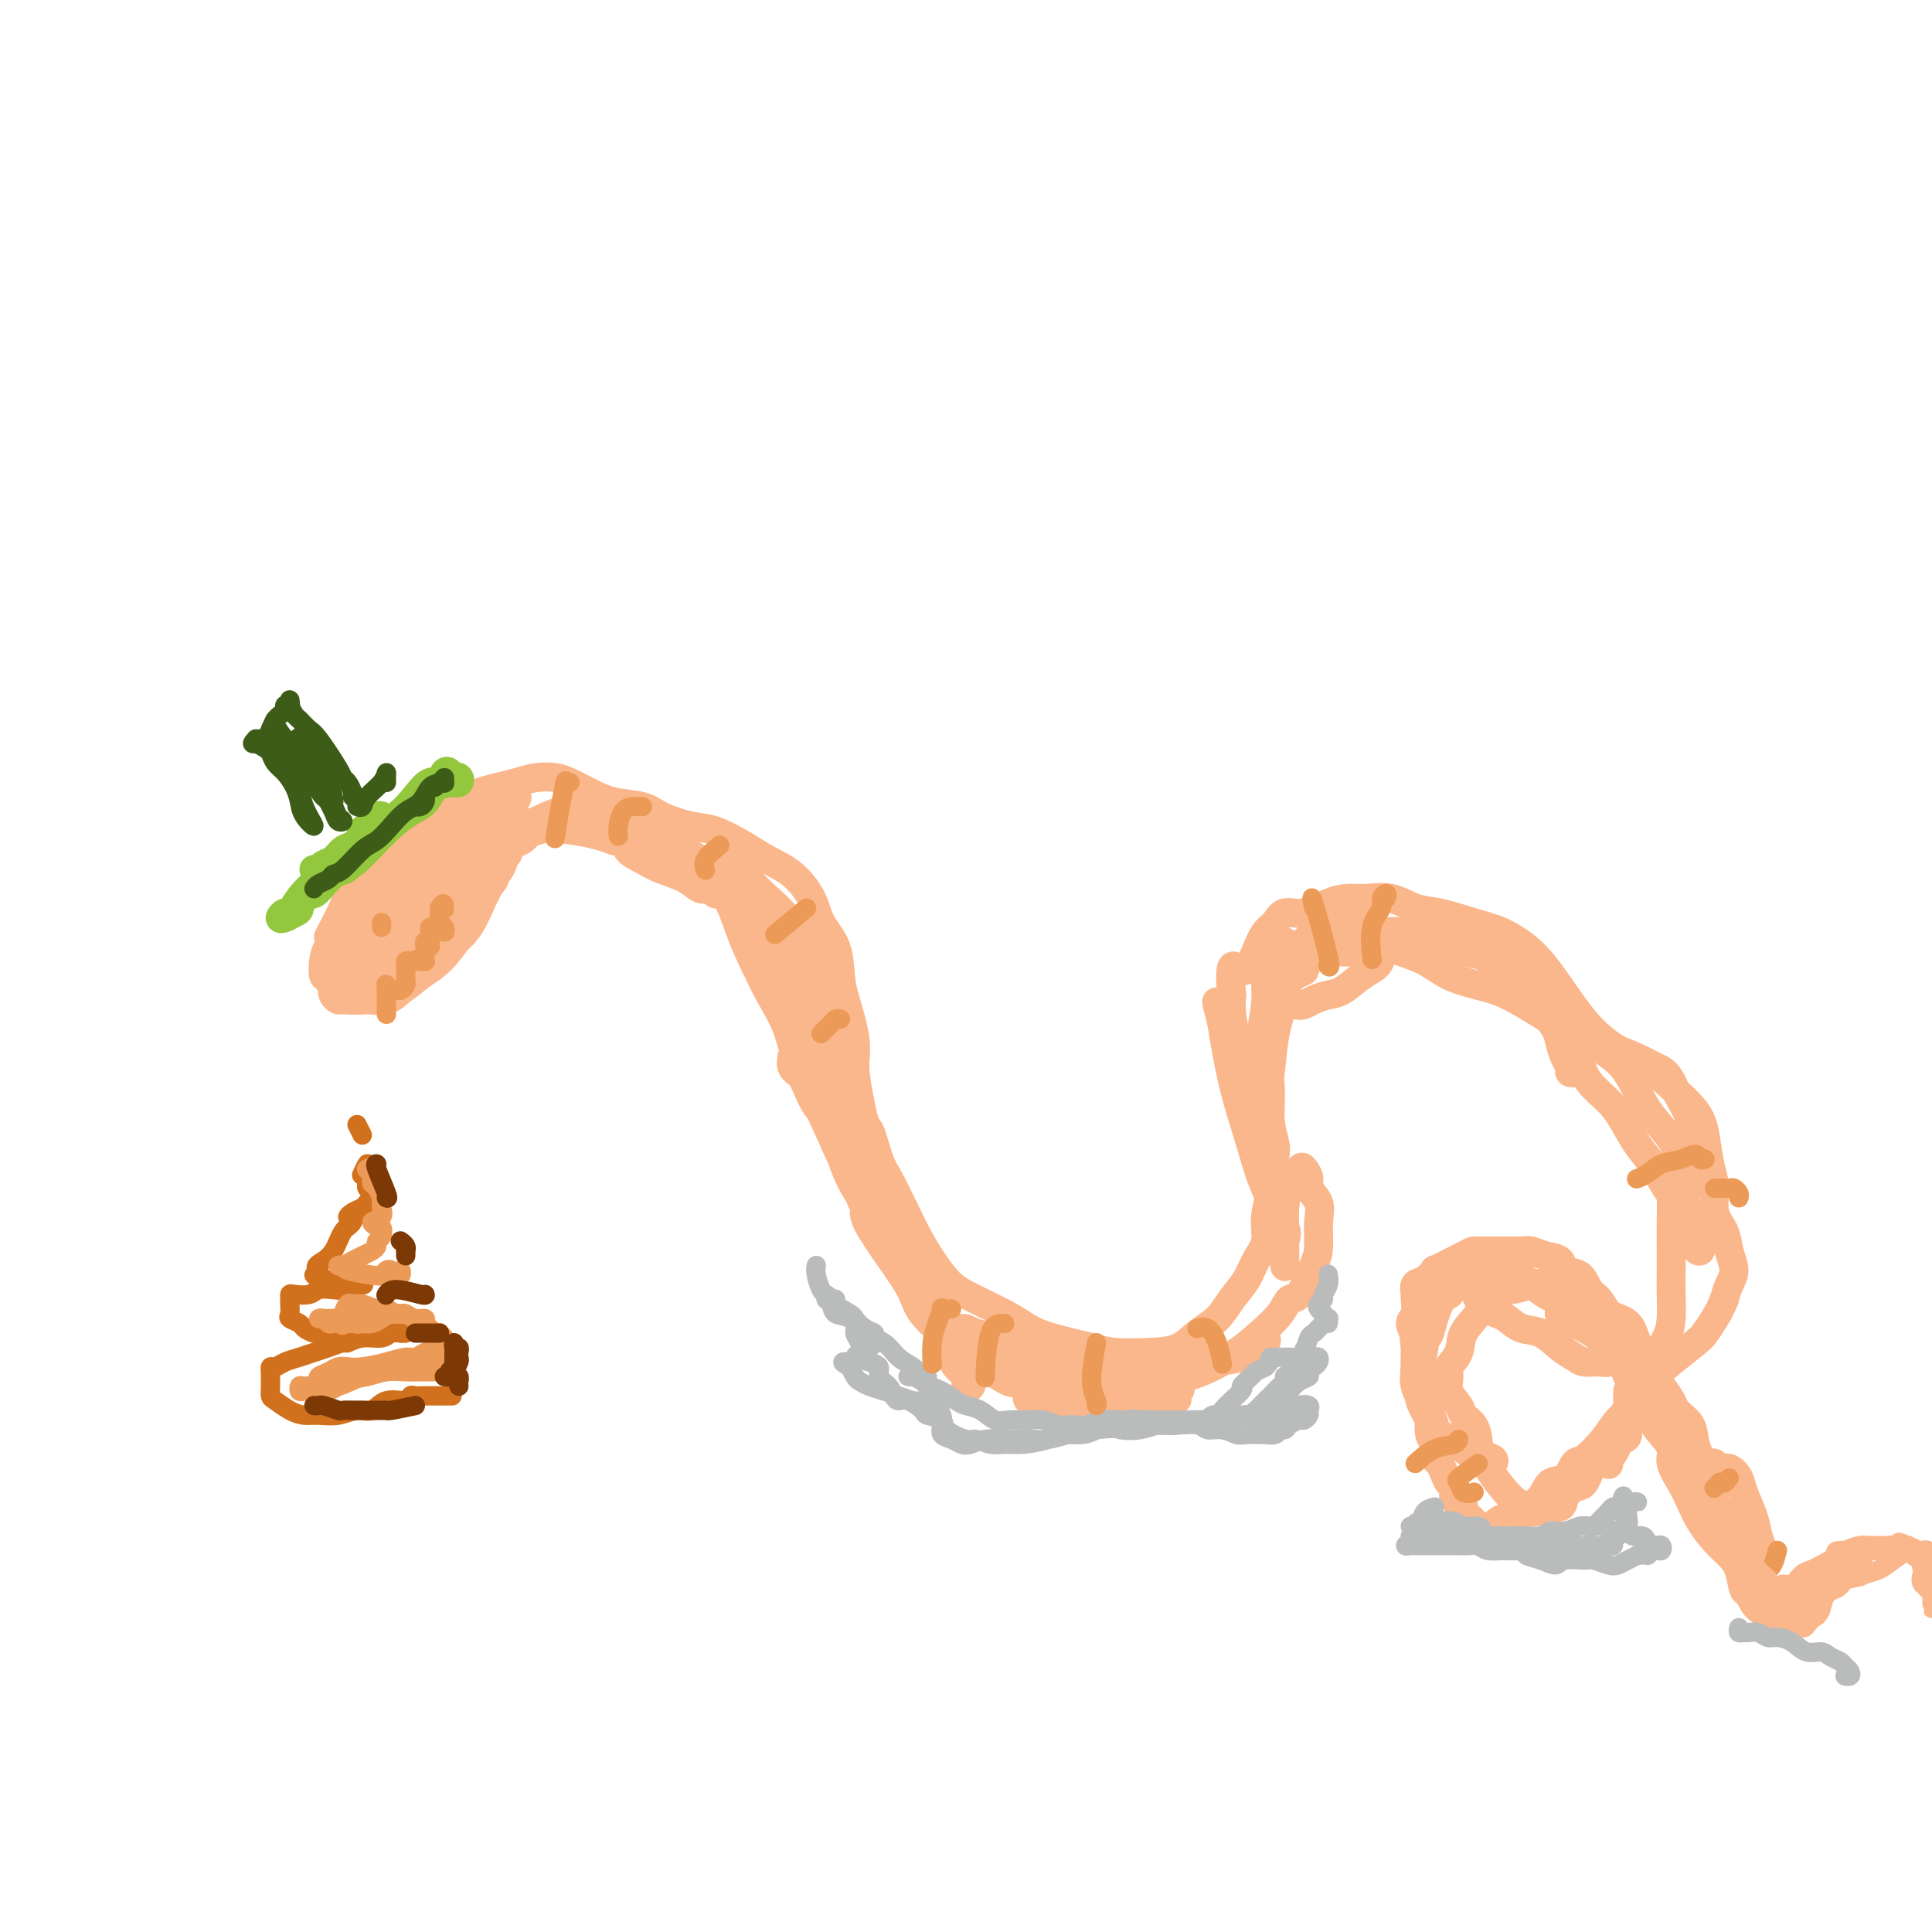 <svg viewBox='0 0 400 400' version='1.1' xmlns='http://www.w3.org/2000/svg' xmlns:xlink='http://www.w3.org/1999/xlink'><g fill='none' stroke='#FBB78C' stroke-width='6' stroke-linecap='round' stroke-linejoin='round'><path d='M68,194c1.133,-2.171 2.265,-4.342 3,-6c0.735,-1.658 1.071,-2.803 2,-4c0.929,-1.197 2.451,-2.446 4,-4c1.549,-1.554 3.124,-3.414 5,-5c1.876,-1.586 4.052,-2.897 6,-4c1.948,-1.103 3.668,-1.998 5,-3c1.332,-1.002 2.275,-2.111 4,-3c1.725,-0.889 4.232,-1.556 6,-2c1.768,-0.444 2.797,-0.663 4,-1c1.203,-0.337 2.581,-0.791 4,-1c1.419,-0.209 2.880,-0.173 4,0c1.120,0.173 1.900,0.483 3,1c1.100,0.517 2.520,1.242 4,2c1.480,0.758 3.019,1.549 5,2c1.981,0.451 4.402,0.560 6,1c1.598,0.440 2.373,1.209 4,2c1.627,0.791 4.108,1.603 6,2c1.892,0.397 3.197,0.380 5,1c1.803,0.620 4.106,1.876 6,3c1.894,1.124 3.379,2.115 5,3c1.621,0.885 3.376,1.664 5,3c1.624,1.336 3.116,3.228 4,5c0.884,1.772 1.159,3.425 2,5c0.841,1.575 2.249,3.073 3,5c0.751,1.927 0.845,4.284 1,6c0.155,1.716 0.371,2.790 1,5c0.629,2.210 1.669,5.557 2,8c0.331,2.443 -0.048,3.984 0,6c0.048,2.016 0.524,4.508 1,7'/><path d='M178,228c1.127,5.990 1.446,4.965 2,6c0.554,1.035 1.345,4.131 2,6c0.655,1.869 1.176,2.510 2,4c0.824,1.490 1.952,3.829 3,6c1.048,2.171 2.016,4.174 3,6c0.984,1.826 1.985,3.476 3,5c1.015,1.524 2.045,2.922 3,4c0.955,1.078 1.834,1.837 4,3c2.166,1.163 5.619,2.732 8,4c2.381,1.268 3.689,2.235 5,3c1.311,0.765 2.626,1.328 5,2c2.374,0.672 5.807,1.453 8,2c2.193,0.547 3.147,0.860 5,1c1.853,0.140 4.607,0.106 7,0c2.393,-0.106 4.427,-0.285 6,-1c1.573,-0.715 2.686,-1.965 4,-3c1.314,-1.035 2.829,-1.854 4,-3c1.171,-1.146 1.997,-2.618 3,-4c1.003,-1.382 2.182,-2.672 3,-4c0.818,-1.328 1.274,-2.694 2,-4c0.726,-1.306 1.723,-2.553 2,-4c0.277,-1.447 -0.166,-3.092 0,-5c0.166,-1.908 0.941,-4.077 1,-6c0.059,-1.923 -0.596,-3.601 -1,-5c-0.404,-1.399 -0.556,-2.519 -1,-4c-0.444,-1.481 -1.180,-3.323 -2,-5c-0.820,-1.677 -1.722,-3.190 -2,-5c-0.278,-1.810 0.070,-3.918 0,-6c-0.070,-2.082 -0.557,-4.137 -1,-6c-0.443,-1.863 -0.841,-3.532 -1,-5c-0.159,-1.468 -0.080,-2.734 0,-4'/><path d='M255,206c-0.787,-8.838 0.746,-5.434 2,-5c1.254,0.434 2.228,-2.103 3,-4c0.772,-1.897 1.343,-3.156 2,-4c0.657,-0.844 1.400,-1.274 2,-2c0.600,-0.726 1.058,-1.749 2,-2c0.942,-0.251 2.369,0.271 4,0c1.631,-0.271 3.468,-1.333 5,-2c1.532,-0.667 2.760,-0.937 4,-1c1.240,-0.063 2.494,0.080 4,0c1.506,-0.080 3.265,-0.385 5,0c1.735,0.385 3.446,1.459 5,2c1.554,0.541 2.949,0.550 5,1c2.051,0.450 4.757,1.339 7,2c2.243,0.661 4.024,1.092 6,2c1.976,0.908 4.146,2.294 6,4c1.854,1.706 3.393,3.732 5,6c1.607,2.268 3.281,4.777 5,7c1.719,2.223 3.483,4.161 6,6c2.517,1.839 5.787,3.580 8,5c2.213,1.420 3.368,2.521 5,4c1.632,1.479 3.742,3.336 5,5c1.258,1.664 1.664,3.133 2,5c0.336,1.867 0.600,4.130 1,6c0.400,1.870 0.935,3.347 1,5c0.065,1.653 -0.339,3.481 0,5c0.339,1.519 1.422,2.727 2,4c0.578,1.273 0.650,2.609 1,4c0.350,1.391 0.979,2.836 1,4c0.021,1.164 -0.565,2.047 -1,3c-0.435,0.953 -0.717,1.977 -1,3'/><path d='M357,269c-0.654,1.669 -1.290,2.843 -2,4c-0.710,1.157 -1.494,2.297 -2,3c-0.506,0.703 -0.733,0.967 -2,2c-1.267,1.033 -3.573,2.834 -5,4c-1.427,1.166 -1.975,1.697 -3,3c-1.025,1.303 -2.526,3.380 -4,5c-1.474,1.620 -2.922,2.785 -4,4c-1.078,1.215 -1.787,2.481 -3,4c-1.213,1.519 -2.929,3.292 -4,4c-1.071,0.708 -1.498,0.350 -2,1c-0.502,0.650 -1.079,2.307 -2,3c-0.921,0.693 -2.186,0.423 -3,1c-0.814,0.577 -1.178,2.000 -2,3c-0.822,1.000 -2.103,1.578 -3,2c-0.897,0.422 -1.410,0.687 -2,1c-0.590,0.313 -1.258,0.672 -2,1c-0.742,0.328 -1.557,0.623 -2,1c-0.443,0.377 -0.515,0.834 -1,1c-0.485,0.166 -1.383,0.042 -2,0c-0.617,-0.042 -0.953,-0.000 -1,0c-0.047,0.000 0.194,-0.041 0,0c-0.194,0.041 -0.823,0.166 -1,0c-0.177,-0.166 0.097,-0.622 0,-1c-0.097,-0.378 -0.565,-0.679 -1,-1c-0.435,-0.321 -0.839,-0.663 -1,-1c-0.161,-0.337 -0.081,-0.668 0,-1'/><path d='M303,312c-1.172,-0.566 -1.102,0.018 -1,0c0.102,-0.018 0.234,-0.637 0,-1c-0.234,-0.363 -0.836,-0.468 -1,-1c-0.164,-0.532 0.110,-1.491 0,-2c-0.110,-0.509 -0.604,-0.569 -1,-1c-0.396,-0.431 -0.694,-1.232 -1,-2c-0.306,-0.768 -0.622,-1.503 -1,-2c-0.378,-0.497 -0.820,-0.756 -1,-1c-0.180,-0.244 -0.100,-0.474 0,-1c0.100,-0.526 0.219,-1.348 0,-2c-0.219,-0.652 -0.776,-1.133 -1,-2c-0.224,-0.867 -0.115,-2.120 0,-3c0.115,-0.880 0.237,-1.387 0,-2c-0.237,-0.613 -0.834,-1.332 -1,-2c-0.166,-0.668 0.099,-1.284 0,-2c-0.099,-0.716 -0.561,-1.531 -1,-2c-0.439,-0.469 -0.854,-0.591 -1,-1c-0.146,-0.409 -0.021,-1.105 0,-2c0.021,-0.895 -0.061,-1.988 0,-3c0.061,-1.012 0.265,-1.944 0,-3c-0.265,-1.056 -1.001,-2.238 -1,-3c0.001,-0.762 0.738,-1.106 1,-2c0.262,-0.894 0.050,-2.338 0,-3c-0.050,-0.662 0.062,-0.541 0,-1c-0.062,-0.459 -0.298,-1.499 0,-2c0.298,-0.501 1.129,-0.463 2,-1c0.871,-0.537 1.780,-1.649 2,-2c0.220,-0.351 -0.250,0.061 0,0c0.250,-0.061 1.221,-0.593 2,-1c0.779,-0.407 1.365,-0.688 2,-1c0.635,-0.312 1.317,-0.656 2,-1'/><path d='M303,260c2.005,-1.155 2.017,-1.042 3,-1c0.983,0.042 2.937,0.015 4,0c1.063,-0.015 1.234,-0.016 2,0c0.766,0.016 2.126,0.050 3,0c0.874,-0.050 1.263,-0.184 2,0c0.737,0.184 1.821,0.686 3,1c1.179,0.314 2.452,0.440 3,1c0.548,0.560 0.372,1.555 1,2c0.628,0.445 2.060,0.339 3,1c0.940,0.661 1.388,2.090 2,3c0.612,0.910 1.388,1.300 2,2c0.612,0.700 1.059,1.709 2,3c0.941,1.291 2.377,2.865 3,4c0.623,1.135 0.432,1.832 1,3c0.568,1.168 1.896,2.808 3,4c1.104,1.192 1.986,1.936 3,3c1.014,1.064 2.160,2.447 3,4c0.840,1.553 1.375,3.277 2,5c0.625,1.723 1.339,3.447 2,5c0.661,1.553 1.267,2.935 2,4c0.733,1.065 1.592,1.811 2,3c0.408,1.189 0.363,2.820 1,4c0.637,1.180 1.954,1.909 3,3c1.046,1.091 1.819,2.543 2,4c0.181,1.457 -0.232,2.919 0,4c0.232,1.081 1.109,1.781 2,3c0.891,1.219 1.795,2.956 2,4c0.205,1.044 -0.291,1.397 0,2c0.291,0.603 1.369,1.458 2,2c0.631,0.542 0.816,0.771 1,1'/><path d='M367,334c3.383,7.069 1.340,2.741 1,1c-0.340,-1.741 1.022,-0.896 2,-1c0.978,-0.104 1.573,-1.156 2,-2c0.427,-0.844 0.686,-1.480 1,-2c0.314,-0.520 0.683,-0.924 1,-1c0.317,-0.076 0.582,0.176 1,0c0.418,-0.176 0.988,-0.779 1,-1c0.012,-0.221 -0.535,-0.059 -1,0c-0.465,0.059 -0.847,0.017 -1,0c-0.153,-0.017 -0.076,-0.008 0,0'/><path d='M78,182c-1.903,0.917 -3.806,1.833 -5,3c-1.194,1.167 -1.680,2.583 -2,4c-0.320,1.417 -0.476,2.834 -1,4c-0.524,1.166 -1.418,2.080 -2,3c-0.582,0.920 -0.854,1.848 -1,3c-0.146,1.152 -0.167,2.530 0,3c0.167,0.470 0.522,0.031 1,0c0.478,-0.031 1.079,0.346 2,0c0.921,-0.346 2.162,-1.413 4,-3c1.838,-1.587 4.275,-3.692 6,-6c1.725,-2.308 2.739,-4.819 4,-7c1.261,-2.181 2.768,-4.031 4,-6c1.232,-1.969 2.189,-4.057 3,-5c0.811,-0.943 1.477,-0.741 2,-1c0.523,-0.259 0.904,-0.977 1,-1c0.096,-0.023 -0.095,0.651 -1,2c-0.905,1.349 -2.526,3.375 -4,5c-1.474,1.625 -2.800,2.850 -4,5c-1.200,2.150 -2.272,5.224 -3,7c-0.728,1.776 -1.111,2.255 -2,3c-0.889,0.745 -2.283,1.755 -3,2c-0.717,0.245 -0.757,-0.274 -1,-1c-0.243,-0.726 -0.688,-1.660 0,-3c0.688,-1.340 2.510,-3.088 4,-5c1.490,-1.912 2.649,-3.990 4,-6c1.351,-2.010 2.895,-3.953 4,-5c1.105,-1.047 1.770,-1.198 3,-2c1.230,-0.802 3.023,-2.254 4,-3c0.977,-0.746 1.136,-0.784 1,0c-0.136,0.784 -0.568,2.392 -1,4'/><path d='M95,176c-0.701,1.672 -2.453,3.852 -4,6c-1.547,2.148 -2.888,4.262 -4,6c-1.112,1.738 -1.995,3.098 -3,4c-1.005,0.902 -2.133,1.346 -3,2c-0.867,0.654 -1.474,1.520 -2,2c-0.526,0.480 -0.970,0.575 -1,0c-0.030,-0.575 0.354,-1.819 1,-3c0.646,-1.181 1.556,-2.298 3,-4c1.444,-1.702 3.424,-3.987 5,-6c1.576,-2.013 2.747,-3.752 5,-6c2.253,-2.248 5.588,-5.005 8,-7c2.412,-1.995 3.902,-3.227 5,-4c1.098,-0.773 1.804,-1.086 2,-1c0.196,0.086 -0.117,0.571 -1,2c-0.883,1.429 -2.336,3.803 -4,6c-1.664,2.197 -3.538,4.216 -5,6c-1.462,1.784 -2.514,3.332 -4,5c-1.486,1.668 -3.408,3.457 -5,5c-1.592,1.543 -2.853,2.840 -4,4c-1.147,1.160 -2.179,2.184 -3,3c-0.821,0.816 -1.431,1.424 -2,2c-0.569,0.576 -1.096,1.120 -1,1c0.096,-0.120 0.816,-0.903 2,-2c1.184,-1.097 2.831,-2.510 4,-4c1.169,-1.490 1.860,-3.059 3,-5c1.140,-1.941 2.730,-4.253 4,-6c1.270,-1.747 2.220,-2.928 3,-4c0.780,-1.072 1.390,-2.036 2,-3'/><path d='M96,175c2.838,-3.938 1.432,-2.283 1,-2c-0.432,0.283 0.108,-0.808 0,-1c-0.108,-0.192 -0.865,0.513 -2,1c-1.135,0.487 -2.649,0.755 -4,2c-1.351,1.245 -2.541,3.467 -4,5c-1.459,1.533 -3.189,2.378 -5,4c-1.811,1.622 -3.704,4.020 -5,6c-1.296,1.980 -1.994,3.542 -3,5c-1.006,1.458 -2.318,2.811 -3,4c-0.682,1.189 -0.733,2.213 -1,3c-0.267,0.787 -0.752,1.336 -1,2c-0.248,0.664 -0.261,1.442 0,2c0.261,0.558 0.796,0.895 1,1c0.204,0.105 0.077,-0.020 1,0c0.923,0.020 2.895,0.187 4,0c1.105,-0.187 1.341,-0.728 2,-1c0.659,-0.272 1.740,-0.275 3,-1c1.260,-0.725 2.697,-2.171 4,-3c1.303,-0.829 2.470,-1.040 4,-2c1.530,-0.960 3.422,-2.667 5,-4c1.578,-1.333 2.842,-2.290 4,-4c1.158,-1.710 2.209,-4.173 3,-6c0.791,-1.827 1.322,-3.018 2,-4c0.678,-0.982 1.503,-1.755 2,-3c0.497,-1.245 0.668,-2.960 1,-4c0.332,-1.040 0.826,-1.403 1,-2c0.174,-0.597 0.027,-1.428 0,-2c-0.027,-0.572 0.065,-0.885 0,-1c-0.065,-0.115 -0.287,-0.031 -1,0c-0.713,0.031 -1.918,0.009 -3,0c-1.082,-0.009 -2.041,-0.004 -3,0'/><path d='M99,170c-1.570,-0.026 -1.996,0.411 -3,1c-1.004,0.589 -2.585,1.332 -4,2c-1.415,0.668 -2.662,1.263 -4,2c-1.338,0.737 -2.765,1.618 -4,3c-1.235,1.382 -2.278,3.265 -3,5c-0.722,1.735 -1.122,3.322 -2,5c-0.878,1.678 -2.234,3.447 -3,5c-0.766,1.553 -0.943,2.889 -1,4c-0.057,1.111 0.007,1.995 0,3c-0.007,1.005 -0.085,2.130 0,3c0.085,0.870 0.332,1.483 1,2c0.668,0.517 1.757,0.936 3,1c1.243,0.064 2.639,-0.229 4,-1c1.361,-0.771 2.687,-2.022 4,-3c1.313,-0.978 2.615,-1.685 4,-3c1.385,-1.315 2.854,-3.237 4,-5c1.146,-1.763 1.968,-3.365 3,-5c1.032,-1.635 2.272,-3.303 3,-5c0.728,-1.697 0.943,-3.423 1,-5c0.057,-1.577 -0.044,-3.004 0,-4c0.044,-0.996 0.233,-1.561 0,-2c-0.233,-0.439 -0.887,-0.751 -2,-1c-1.113,-0.249 -2.685,-0.434 -4,0c-1.315,0.434 -2.372,1.486 -4,3c-1.628,1.514 -3.827,3.490 -6,5c-2.173,1.510 -4.320,2.554 -6,4c-1.680,1.446 -2.894,3.295 -4,5c-1.106,1.705 -2.106,3.267 -3,5c-0.894,1.733 -1.684,3.638 -2,5c-0.316,1.362 -0.158,2.181 0,3'/><path d='M71,202c-1.479,3.410 -0.676,2.933 0,3c0.676,0.067 1.223,0.676 2,1c0.777,0.324 1.782,0.363 3,0c1.218,-0.363 2.648,-1.127 4,-2c1.352,-0.873 2.625,-1.854 4,-3c1.375,-1.146 2.853,-2.456 4,-4c1.147,-1.544 1.962,-3.321 3,-5c1.038,-1.679 2.298,-3.260 3,-5c0.702,-1.740 0.846,-3.637 1,-5c0.154,-1.363 0.317,-2.190 0,-3c-0.317,-0.810 -1.116,-1.602 -2,-2c-0.884,-0.398 -1.854,-0.401 -3,0c-1.146,0.401 -2.467,1.205 -4,2c-1.533,0.795 -3.280,1.581 -5,3c-1.720,1.419 -3.415,3.472 -5,5c-1.585,1.528 -3.059,2.532 -4,4c-0.941,1.468 -1.350,3.401 -2,5c-0.650,1.599 -1.542,2.863 -2,4c-0.458,1.137 -0.483,2.147 0,3c0.483,0.853 1.473,1.551 2,2c0.527,0.449 0.591,0.651 1,1c0.409,0.349 1.162,0.844 2,1c0.838,0.156 1.759,-0.029 3,0c1.241,0.029 2.800,0.272 4,0c1.200,-0.272 2.042,-1.059 3,-2c0.958,-0.941 2.034,-2.036 3,-3c0.966,-0.964 1.822,-1.797 3,-3c1.178,-1.203 2.676,-2.776 4,-4c1.324,-1.224 2.472,-2.099 3,-3c0.528,-0.901 0.437,-1.829 1,-3c0.563,-1.171 1.782,-2.586 3,-4'/><path d='M100,185c3.101,-3.669 2.354,-2.843 2,-3c-0.354,-0.157 -0.314,-1.298 0,-2c0.314,-0.702 0.904,-0.964 1,-1c0.096,-0.036 -0.300,0.156 -1,1c-0.700,0.844 -1.703,2.341 -3,4c-1.297,1.659 -2.889,3.480 -4,5c-1.111,1.520 -1.743,2.739 -3,4c-1.257,1.261 -3.141,2.565 -4,4c-0.859,1.435 -0.694,3.001 -1,4c-0.306,0.999 -1.083,1.432 -1,1c0.083,-0.432 1.027,-1.728 2,-3c0.973,-1.272 1.975,-2.519 3,-4c1.025,-1.481 2.071,-3.198 3,-5c0.929,-1.802 1.740,-3.691 3,-5c1.260,-1.309 2.970,-2.037 4,-3c1.030,-0.963 1.379,-2.159 2,-3c0.621,-0.841 1.515,-1.325 2,-2c0.485,-0.675 0.562,-1.540 1,-2c0.438,-0.460 1.238,-0.515 2,-1c0.762,-0.485 1.488,-1.399 2,-2c0.512,-0.601 0.811,-0.890 1,-1c0.189,-0.110 0.270,-0.041 1,0c0.730,0.041 2.110,0.052 3,0c0.890,-0.052 1.290,-0.169 2,0c0.710,0.169 1.730,0.622 3,1c1.270,0.378 2.792,0.679 4,1c1.208,0.321 2.104,0.660 3,1'/><path d='M127,174c3.174,0.667 2.607,1.335 3,2c0.393,0.665 1.744,1.326 3,2c1.256,0.674 2.416,1.361 4,2c1.584,0.639 3.592,1.229 5,2c1.408,0.771 2.217,1.722 3,2c0.783,0.278 1.540,-0.118 2,0c0.460,0.118 0.624,0.748 1,1c0.376,0.252 0.966,0.124 1,0c0.034,-0.124 -0.486,-0.246 -1,-1c-0.514,-0.754 -1.023,-2.142 -2,-3c-0.977,-0.858 -2.424,-1.186 -4,-2c-1.576,-0.814 -3.282,-2.114 -5,-3c-1.718,-0.886 -3.449,-1.359 -5,-2c-1.551,-0.641 -2.924,-1.450 -5,-2c-2.076,-0.550 -4.856,-0.842 -7,-1c-2.144,-0.158 -3.653,-0.183 -5,0c-1.347,0.183 -2.533,0.573 -4,1c-1.467,0.427 -3.215,0.892 -4,1c-0.785,0.108 -0.609,-0.142 -1,0c-0.391,0.142 -1.351,0.677 -2,1c-0.649,0.323 -0.987,0.433 -1,0c-0.013,-0.433 0.297,-1.409 1,-2c0.703,-0.591 1.797,-0.797 3,-1c1.203,-0.203 2.513,-0.404 4,-1c1.487,-0.596 3.149,-1.587 5,-2c1.851,-0.413 3.891,-0.249 6,0c2.109,0.249 4.287,0.582 6,1c1.713,0.418 2.961,0.920 5,2c2.039,1.080 4.868,2.737 7,4c2.132,1.263 3.566,2.131 5,3'/><path d='M145,178c4.067,1.835 2.734,1.421 3,2c0.266,0.579 2.130,2.150 3,3c0.870,0.850 0.746,0.980 1,1c0.254,0.020 0.887,-0.068 1,0c0.113,0.068 -0.295,0.293 -1,0c-0.705,-0.293 -1.706,-1.103 -3,-2c-1.294,-0.897 -2.880,-1.880 -5,-3c-2.120,-1.120 -4.775,-2.377 -7,-3c-2.225,-0.623 -4.019,-0.611 -6,-1c-1.981,-0.389 -4.148,-1.179 -6,-2c-1.852,-0.821 -3.390,-1.675 -5,-2c-1.610,-0.325 -3.294,-0.123 -5,0c-1.706,0.123 -3.435,0.166 -5,0c-1.565,-0.166 -2.966,-0.543 -4,-1c-1.034,-0.457 -1.700,-0.995 -2,-1c-0.300,-0.005 -0.235,0.523 1,1c1.235,0.477 3.639,0.903 5,1c1.361,0.097 1.678,-0.136 3,0c1.322,0.136 3.647,0.640 6,1c2.353,0.360 4.732,0.576 7,1c2.268,0.424 4.424,1.058 7,2c2.576,0.942 5.572,2.193 8,3c2.428,0.807 4.289,1.170 6,2c1.711,0.830 3.271,2.128 5,3c1.729,0.872 3.626,1.319 5,2c1.374,0.681 2.224,1.595 3,3c0.776,1.405 1.478,3.301 2,5c0.522,1.699 0.863,3.200 1,5c0.137,1.800 0.068,3.900 0,6'/><path d='M163,204c0.745,3.334 -0.394,2.169 -1,2c-0.606,-0.169 -0.680,0.657 -1,1c-0.320,0.343 -0.886,0.202 -1,0c-0.114,-0.202 0.225,-0.464 0,-1c-0.225,-0.536 -1.012,-1.344 -2,-3c-0.988,-1.656 -2.176,-4.158 -3,-6c-0.824,-1.842 -1.284,-3.023 -2,-5c-0.716,-1.977 -1.690,-4.749 -3,-7c-1.310,-2.251 -2.958,-3.980 -4,-5c-1.042,-1.020 -1.479,-1.330 -2,-2c-0.521,-0.670 -1.125,-1.699 -2,-2c-0.875,-0.301 -2.022,0.125 -3,0c-0.978,-0.125 -1.786,-0.800 -2,-1c-0.214,-0.200 0.167,0.074 0,0c-0.167,-0.074 -0.881,-0.495 0,0c0.881,0.495 3.356,1.906 5,3c1.644,1.094 2.455,1.869 4,3c1.545,1.131 3.822,2.616 6,4c2.178,1.384 4.257,2.666 6,4c1.743,1.334 3.150,2.721 4,4c0.850,1.279 1.142,2.450 2,4c0.858,1.550 2.284,3.477 3,5c0.716,1.523 0.724,2.640 1,4c0.276,1.360 0.819,2.962 1,4c0.181,1.038 0.000,1.510 0,2c-0.000,0.490 0.179,0.996 0,1c-0.179,0.004 -0.718,-0.494 -1,-1c-0.282,-0.506 -0.307,-1.021 -1,-2c-0.693,-0.979 -2.055,-2.423 -3,-4c-0.945,-1.577 -1.472,-3.289 -2,-5'/><path d='M162,201c-1.391,-3.149 -1.368,-5.023 -2,-7c-0.632,-1.977 -1.917,-4.057 -3,-6c-1.083,-1.943 -1.963,-3.750 -3,-5c-1.037,-1.250 -2.231,-1.945 -3,-3c-0.769,-1.055 -1.112,-2.470 -1,-3c0.112,-0.530 0.679,-0.174 1,0c0.321,0.174 0.396,0.165 1,1c0.604,0.835 1.736,2.512 3,4c1.264,1.488 2.661,2.785 4,4c1.339,1.215 2.621,2.347 4,4c1.379,1.653 2.857,3.827 4,6c1.143,2.173 1.952,4.345 3,6c1.048,1.655 2.333,2.793 3,4c0.667,1.207 0.714,2.483 1,4c0.286,1.517 0.810,3.273 1,5c0.190,1.727 0.047,3.424 0,5c-0.047,1.576 0.000,3.032 0,4c-0.000,0.968 -0.049,1.448 0,2c0.049,0.552 0.197,1.174 0,1c-0.197,-0.174 -0.739,-1.146 -1,-2c-0.261,-0.854 -0.243,-1.589 -1,-3c-0.757,-1.411 -2.290,-3.498 -4,-6c-1.710,-2.502 -3.596,-5.420 -5,-8c-1.404,-2.580 -2.327,-4.821 -3,-7c-0.673,-2.179 -1.095,-4.297 -2,-6c-0.905,-1.703 -2.294,-2.993 -3,-4c-0.706,-1.007 -0.728,-1.733 -1,-3c-0.272,-1.267 -0.792,-3.076 -1,-3c-0.208,0.076 -0.104,2.038 0,4'/><path d='M154,189c0.142,1.404 0.498,2.913 1,5c0.502,2.087 1.150,4.752 2,7c0.850,2.248 1.903,4.080 3,6c1.097,1.920 2.237,3.927 3,6c0.763,2.073 1.148,4.213 2,6c0.852,1.787 2.170,3.222 3,5c0.830,1.778 1.170,3.898 2,6c0.830,2.102 2.148,4.185 3,6c0.852,1.815 1.239,3.362 2,5c0.761,1.638 1.898,3.369 3,5c1.102,1.631 2.171,3.163 3,4c0.829,0.837 1.418,0.980 2,1c0.582,0.020 1.156,-0.082 1,0c-0.156,0.082 -1.042,0.347 -2,-1c-0.958,-1.347 -1.988,-4.305 -3,-7c-1.012,-2.695 -2.005,-5.126 -3,-8c-0.995,-2.874 -1.994,-6.191 -3,-9c-1.006,-2.809 -2.021,-5.109 -3,-7c-0.979,-1.891 -1.921,-3.372 -3,-5c-1.079,-1.628 -2.293,-3.401 -3,-5c-0.707,-1.599 -0.907,-3.023 -1,-4c-0.093,-0.977 -0.079,-1.509 0,-2c0.079,-0.491 0.223,-0.943 0,-1c-0.223,-0.057 -0.815,0.281 -1,1c-0.185,0.719 0.035,1.820 0,3c-0.035,1.180 -0.327,2.441 0,4c0.327,1.559 1.273,3.418 2,5c0.727,1.582 1.234,2.887 2,5c0.766,2.113 1.790,5.032 3,8c1.210,2.968 2.605,5.984 4,9'/><path d='M173,237c2.232,5.166 2.312,4.580 3,6c0.688,1.420 1.985,4.846 3,7c1.015,2.154 1.749,3.037 3,4c1.251,0.963 3.020,2.006 4,3c0.980,0.994 1.171,1.939 2,3c0.829,1.061 2.295,2.237 3,3c0.705,0.763 0.650,1.114 1,2c0.350,0.886 1.105,2.308 1,2c-0.105,-0.308 -1.070,-2.346 -2,-4c-0.930,-1.654 -1.826,-2.925 -3,-5c-1.174,-2.075 -2.626,-4.953 -4,-8c-1.374,-3.047 -2.671,-6.262 -4,-9c-1.329,-2.738 -2.689,-4.998 -4,-7c-1.311,-2.002 -2.572,-3.745 -4,-5c-1.428,-1.255 -3.024,-2.021 -4,-3c-0.976,-0.979 -1.334,-2.173 -2,-3c-0.666,-0.827 -1.640,-1.289 -2,-2c-0.360,-0.711 -0.104,-1.671 0,-2c0.104,-0.329 0.057,-0.027 0,0c-0.057,0.027 -0.125,-0.221 0,0c0.125,0.221 0.441,0.909 1,2c0.559,1.091 1.359,2.583 2,4c0.641,1.417 1.123,2.758 2,4c0.877,1.242 2.148,2.383 3,4c0.852,1.617 1.283,3.710 2,6c0.717,2.290 1.718,4.779 3,7c1.282,2.221 2.845,4.175 4,6c1.155,1.825 1.901,3.521 3,5c1.099,1.479 2.549,2.739 4,4'/><path d='M188,261c4.014,6.571 2.048,3.000 2,3c-0.048,-0.000 1.823,3.571 3,6c1.177,2.429 1.659,3.716 2,5c0.341,1.284 0.540,2.565 1,4c0.460,1.435 1.180,3.022 2,4c0.820,0.978 1.742,1.345 2,2c0.258,0.655 -0.146,1.596 0,2c0.146,0.404 0.842,0.271 1,0c0.158,-0.271 -0.222,-0.681 -1,-2c-0.778,-1.319 -1.956,-3.547 -3,-6c-1.044,-2.453 -1.956,-5.131 -3,-8c-1.044,-2.869 -2.220,-5.928 -3,-8c-0.780,-2.072 -1.165,-3.156 -2,-5c-0.835,-1.844 -2.121,-4.446 -3,-6c-0.879,-1.554 -1.350,-2.058 -2,-3c-0.650,-0.942 -1.480,-2.320 -2,-3c-0.520,-0.680 -0.729,-0.662 -1,-1c-0.271,-0.338 -0.603,-1.031 -1,-1c-0.397,0.031 -0.860,0.787 -1,2c-0.140,1.213 0.043,2.883 0,4c-0.043,1.117 -0.313,1.682 1,4c1.313,2.318 4.210,6.388 6,9c1.790,2.612 2.475,3.767 3,5c0.525,1.233 0.891,2.543 2,4c1.109,1.457 2.960,3.062 4,4c1.040,0.938 1.268,1.210 2,2c0.732,0.790 1.966,2.097 3,3c1.034,0.903 1.867,1.401 3,2c1.133,0.599 2.567,1.300 4,2'/><path d='M207,285c3.189,2.142 3.163,0.998 4,1c0.837,0.002 2.539,1.149 4,2c1.461,0.851 2.683,1.405 4,2c1.317,0.595 2.731,1.231 4,2c1.269,0.769 2.393,1.670 4,2c1.607,0.330 3.698,0.088 5,0c1.302,-0.088 1.815,-0.023 3,0c1.185,0.023 3.041,0.004 4,0c0.959,-0.004 1.021,0.007 1,0c-0.021,-0.007 -0.126,-0.031 0,0c0.126,0.031 0.483,0.118 0,0c-0.483,-0.118 -1.806,-0.440 -3,-1c-1.194,-0.560 -2.259,-1.358 -4,-2c-1.741,-0.642 -4.160,-1.129 -6,-2c-1.840,-0.871 -3.102,-2.127 -5,-3c-1.898,-0.873 -4.431,-1.362 -7,-2c-2.569,-0.638 -5.172,-1.425 -7,-2c-1.828,-0.575 -2.880,-0.940 -4,-1c-1.120,-0.060 -2.307,0.183 -3,0c-0.693,-0.183 -0.893,-0.793 -1,-1c-0.107,-0.207 -0.121,-0.010 0,0c0.121,0.010 0.378,-0.167 1,0c0.622,0.167 1.609,0.679 3,1c1.391,0.321 3.187,0.453 5,1c1.813,0.547 3.643,1.509 6,2c2.357,0.491 5.242,0.510 7,1c1.758,0.490 2.389,1.451 4,2c1.611,0.549 4.203,0.686 6,1c1.797,0.314 2.799,0.804 4,1c1.201,0.196 2.600,0.098 4,0'/><path d='M240,289c6.363,1.285 2.770,0.498 2,0c-0.770,-0.498 1.282,-0.708 2,-1c0.718,-0.292 0.101,-0.667 0,-1c-0.101,-0.333 0.314,-0.626 0,-1c-0.314,-0.374 -1.356,-0.830 -2,-1c-0.644,-0.170 -0.890,-0.056 -2,0c-1.110,0.056 -3.084,0.053 -5,0c-1.916,-0.053 -3.774,-0.156 -6,0c-2.226,0.156 -4.819,0.571 -7,1c-2.181,0.429 -3.950,0.870 -5,1c-1.050,0.130 -1.381,-0.053 -2,0c-0.619,0.053 -1.524,0.340 -2,1c-0.476,0.660 -0.521,1.692 0,2c0.521,0.308 1.607,-0.109 3,0c1.393,0.109 3.092,0.745 5,1c1.908,0.255 4.026,0.129 6,0c1.974,-0.129 3.805,-0.262 6,-1c2.195,-0.738 4.755,-2.081 7,-3c2.245,-0.919 4.174,-1.415 6,-2c1.826,-0.585 3.550,-1.257 5,-2c1.450,-0.743 2.625,-1.555 4,-2c1.375,-0.445 2.951,-0.524 4,-1c1.049,-0.476 1.570,-1.350 2,-2c0.430,-0.650 0.770,-1.076 1,-1c0.230,0.076 0.349,0.654 0,1c-0.349,0.346 -1.165,0.460 -2,1c-0.835,0.540 -1.688,1.506 -3,2c-1.312,0.494 -3.084,0.518 -5,1c-1.916,0.482 -3.976,1.424 -6,2c-2.024,0.576 -4.012,0.788 -6,1'/><path d='M240,285c-4.504,1.304 -5.264,1.066 -7,1c-1.736,-0.066 -4.450,0.042 -7,0c-2.550,-0.042 -4.938,-0.235 -7,-1c-2.062,-0.765 -3.799,-2.104 -6,-3c-2.201,-0.896 -4.865,-1.349 -7,-2c-2.135,-0.651 -3.740,-1.500 -5,-2c-1.260,-0.500 -2.175,-0.652 -3,-1c-0.825,-0.348 -1.560,-0.891 -2,-1c-0.440,-0.109 -0.583,0.216 0,0c0.583,-0.216 1.893,-0.974 3,-1c1.107,-0.026 2.011,0.679 3,1c0.989,0.321 2.063,0.258 4,1c1.937,0.742 4.738,2.291 7,3c2.262,0.709 3.987,0.580 6,1c2.013,0.420 4.314,1.391 7,2c2.686,0.609 5.756,0.858 8,1c2.244,0.142 3.661,0.178 5,0c1.339,-0.178 2.598,-0.570 4,-1c1.402,-0.430 2.947,-0.899 4,-1c1.053,-0.101 1.615,0.166 2,0c0.385,-0.166 0.593,-0.765 1,-1c0.407,-0.235 1.012,-0.107 1,0c-0.012,0.107 -0.640,0.193 -2,0c-1.360,-0.193 -3.451,-0.665 -5,0c-1.549,0.665 -2.557,2.466 -4,4c-1.443,1.534 -3.320,2.801 -5,4c-1.680,1.199 -3.162,2.332 -4,3c-0.838,0.668 -1.033,0.872 -1,1c0.033,0.128 0.295,0.179 1,0c0.705,-0.179 1.852,-0.590 3,-1'/><path d='M234,292c1.369,-0.250 3.293,-0.874 5,-2c1.707,-1.126 3.199,-2.755 5,-4c1.801,-1.245 3.911,-2.107 6,-3c2.089,-0.893 4.158,-1.817 6,-3c1.842,-1.183 3.456,-2.624 5,-4c1.544,-1.376 3.016,-2.687 4,-4c0.984,-1.313 1.478,-2.626 2,-3c0.522,-0.374 1.070,0.192 2,-1c0.930,-1.192 2.241,-4.143 3,-6c0.759,-1.857 0.964,-2.619 1,-4c0.036,-1.381 -0.099,-3.382 0,-5c0.099,-1.618 0.431,-2.852 0,-4c-0.431,-1.148 -1.625,-2.209 -2,-3c-0.375,-0.791 0.067,-1.310 0,-2c-0.067,-0.690 -0.645,-1.549 -1,-2c-0.355,-0.451 -0.487,-0.493 -1,0c-0.513,0.493 -1.405,1.520 -2,3c-0.595,1.480 -0.891,3.413 -1,5c-0.109,1.587 -0.029,2.828 0,4c0.029,1.172 0.007,2.276 0,3c-0.007,0.724 0.002,1.068 0,2c-0.002,0.932 -0.013,2.451 0,3c0.013,0.549 0.051,0.129 0,-1c-0.051,-1.129 -0.191,-2.966 0,-4c0.191,-1.034 0.714,-1.265 0,-3c-0.714,-1.735 -2.664,-4.973 -4,-8c-1.336,-3.027 -2.059,-5.842 -3,-9c-0.941,-3.158 -2.099,-6.658 -3,-10c-0.901,-3.342 -1.543,-6.526 -2,-9c-0.457,-2.474 -0.728,-4.237 -1,-6'/><path d='M253,212c-2.074,-8.125 -0.760,-3.437 0,-2c0.760,1.437 0.965,-0.377 1,-1c0.035,-0.623 -0.099,-0.055 0,1c0.099,1.055 0.432,2.598 1,4c0.568,1.402 1.371,2.661 2,5c0.629,2.339 1.082,5.756 2,8c0.918,2.244 2.300,3.315 3,5c0.700,1.685 0.720,3.983 1,5c0.280,1.017 0.822,0.754 1,1c0.178,0.246 -0.009,1.002 0,1c0.009,-0.002 0.212,-0.760 0,-2c-0.212,-1.240 -0.839,-2.961 -1,-5c-0.161,-2.039 0.143,-4.397 0,-7c-0.143,-2.603 -0.733,-5.450 -1,-8c-0.267,-2.550 -0.211,-4.801 0,-7c0.211,-2.199 0.577,-4.344 1,-6c0.423,-1.656 0.902,-2.822 1,-4c0.098,-1.178 -0.186,-2.369 0,-3c0.186,-0.631 0.842,-0.701 1,-1c0.158,-0.299 -0.182,-0.826 0,-1c0.182,-0.174 0.887,0.004 1,0c0.113,-0.004 -0.367,-0.191 -1,0c-0.633,0.191 -1.420,0.758 -2,2c-0.580,1.242 -0.954,3.157 -1,5c-0.046,1.843 0.236,3.613 0,6c-0.236,2.387 -0.991,5.393 -1,8c-0.009,2.607 0.728,4.817 1,7c0.272,2.183 0.078,4.338 0,6c-0.078,1.662 -0.039,2.831 0,4'/><path d='M262,233c0.000,5.720 0.000,4.521 0,4c-0.000,-0.521 -0.001,-0.364 0,0c0.001,0.364 0.004,0.936 0,1c-0.004,0.064 -0.013,-0.381 0,-1c0.013,-0.619 0.049,-1.413 0,-3c-0.049,-1.587 -0.183,-3.969 0,-6c0.183,-2.031 0.682,-3.712 1,-6c0.318,-2.288 0.453,-5.184 1,-8c0.547,-2.816 1.504,-5.551 2,-8c0.496,-2.449 0.532,-4.611 1,-6c0.468,-1.389 1.370,-2.005 2,-3c0.630,-0.995 0.989,-2.369 2,-3c1.011,-0.631 2.675,-0.521 4,-1c1.325,-0.479 2.310,-1.548 3,-2c0.690,-0.452 1.085,-0.286 2,0c0.915,0.286 2.351,0.692 3,1c0.649,0.308 0.512,0.520 1,1c0.488,0.480 1.601,1.230 2,2c0.399,0.770 0.084,1.562 0,2c-0.084,0.438 0.064,0.523 0,1c-0.064,0.477 -0.338,1.346 -1,2c-0.662,0.654 -1.710,1.093 -3,2c-1.290,0.907 -2.820,2.282 -4,3c-1.180,0.718 -2.008,0.777 -3,1c-0.992,0.223 -2.147,0.608 -3,1c-0.853,0.392 -1.404,0.789 -2,1c-0.596,0.211 -1.237,0.236 -2,0c-0.763,-0.236 -1.648,-0.733 -2,-1c-0.352,-0.267 -0.172,-0.303 0,-1c0.172,-0.697 0.335,-2.056 1,-3c0.665,-0.944 1.833,-1.472 3,-2'/><path d='M270,201c0.632,-1.731 1.212,-2.558 2,-3c0.788,-0.442 1.785,-0.497 3,-1c1.215,-0.503 2.648,-1.452 4,-2c1.352,-0.548 2.623,-0.695 4,-1c1.377,-0.305 2.861,-0.768 4,-1c1.139,-0.232 1.935,-0.233 3,0c1.065,0.233 2.400,0.699 4,1c1.600,0.301 3.465,0.437 5,1c1.535,0.563 2.741,1.553 4,2c1.259,0.447 2.573,0.350 4,1c1.427,0.650 2.969,2.046 4,3c1.031,0.954 1.551,1.466 2,2c0.449,0.534 0.827,1.090 2,2c1.173,0.910 3.140,2.173 4,3c0.860,0.827 0.613,1.219 1,2c0.387,0.781 1.409,1.950 2,3c0.591,1.050 0.750,1.981 1,3c0.250,1.019 0.590,2.127 1,3c0.410,0.873 0.891,1.511 1,2c0.109,0.489 -0.154,0.828 0,1c0.154,0.172 0.726,0.178 1,0c0.274,-0.178 0.252,-0.539 0,-1c-0.252,-0.461 -0.732,-1.022 -1,-2c-0.268,-0.978 -0.325,-2.373 -1,-4c-0.675,-1.627 -1.970,-3.486 -3,-5c-1.030,-1.514 -1.795,-2.682 -3,-4c-1.205,-1.318 -2.849,-2.786 -4,-4c-1.151,-1.214 -1.810,-2.173 -3,-3c-1.190,-0.827 -2.911,-1.522 -5,-2c-2.089,-0.478 -4.544,-0.739 -7,-1'/><path d='M299,196c-3.071,-0.448 -4.748,-0.068 -7,0c-2.252,0.068 -5.077,-0.177 -7,0c-1.923,0.177 -2.942,0.776 -4,1c-1.058,0.224 -2.155,0.073 -3,0c-0.845,-0.073 -1.438,-0.070 -1,0c0.438,0.070 1.908,0.206 3,0c1.092,-0.206 1.805,-0.753 3,-1c1.195,-0.247 2.870,-0.193 4,0c1.130,0.193 1.713,0.525 3,1c1.287,0.475 3.278,1.093 5,2c1.722,0.907 3.174,2.104 5,3c1.826,0.896 4.024,1.492 6,2c1.976,0.508 3.729,0.928 6,2c2.271,1.072 5.059,2.796 7,4c1.941,1.204 3.036,1.889 5,3c1.964,1.111 4.799,2.649 7,4c2.201,1.351 3.769,2.515 5,4c1.231,1.485 2.126,3.290 3,5c0.874,1.710 1.726,3.327 3,5c1.274,1.673 2.971,3.404 4,5c1.029,1.596 1.389,3.056 2,4c0.611,0.944 1.471,1.371 2,2c0.529,0.629 0.727,1.460 1,2c0.273,0.540 0.620,0.788 1,1c0.380,0.212 0.794,0.386 1,0c0.206,-0.386 0.204,-1.333 0,-2c-0.204,-0.667 -0.611,-1.055 -1,-2c-0.389,-0.945 -0.758,-2.447 -1,-4c-0.242,-1.553 -0.355,-3.158 -1,-5c-0.645,-1.842 -1.823,-3.921 -3,-6'/><path d='M347,226c-1.504,-3.978 -2.763,-4.424 -4,-5c-1.237,-0.576 -2.453,-1.282 -4,-2c-1.547,-0.718 -3.424,-1.448 -5,-2c-1.576,-0.552 -2.851,-0.927 -4,-1c-1.149,-0.073 -2.172,0.157 -3,0c-0.828,-0.157 -1.461,-0.699 -2,-1c-0.539,-0.301 -0.983,-0.359 -1,0c-0.017,0.359 0.393,1.137 1,2c0.607,0.863 1.411,1.813 2,3c0.589,1.187 0.962,2.612 2,4c1.038,1.388 2.743,2.738 4,4c1.257,1.262 2.068,2.434 3,4c0.932,1.566 1.984,3.524 3,5c1.016,1.476 1.994,2.468 3,4c1.006,1.532 2.039,3.605 3,5c0.961,1.395 1.851,2.114 3,3c1.149,0.886 2.558,1.940 3,3c0.442,1.060 -0.082,2.126 0,3c0.082,0.874 0.770,1.556 1,2c0.230,0.444 0.003,0.649 0,1c-0.003,0.351 0.220,0.848 0,1c-0.220,0.152 -0.881,-0.041 -1,-1c-0.119,-0.959 0.304,-2.684 0,-4c-0.304,-1.316 -1.336,-2.223 -2,-4c-0.664,-1.777 -0.962,-4.425 -1,-6c-0.038,-1.575 0.182,-2.078 0,-3c-0.182,-0.922 -0.766,-2.263 -1,-3c-0.234,-0.737 -0.117,-0.868 0,-1'/><path d='M347,237c-0.713,-2.896 0.005,0.364 0,2c-0.005,1.636 -0.733,1.647 -1,3c-0.267,1.353 -0.072,4.048 0,6c0.072,1.952 0.020,3.162 0,5c-0.020,1.838 -0.007,4.304 0,6c0.007,1.696 0.009,2.620 0,4c-0.009,1.380 -0.028,3.215 0,5c0.028,1.785 0.103,3.520 0,5c-0.103,1.480 -0.386,2.705 -1,4c-0.614,1.295 -1.561,2.659 -2,4c-0.439,1.341 -0.369,2.660 -1,4c-0.631,1.340 -1.962,2.701 -3,4c-1.038,1.299 -1.784,2.537 -2,4c-0.216,1.463 0.096,3.151 0,4c-0.096,0.849 -0.600,0.858 -1,1c-0.400,0.142 -0.695,0.418 -1,1c-0.305,0.582 -0.619,1.472 -1,2c-0.381,0.528 -0.829,0.694 -1,1c-0.171,0.306 -0.067,0.753 0,1c0.067,0.247 0.095,0.295 0,0c-0.095,-0.295 -0.313,-0.935 0,-2c0.313,-1.065 1.156,-2.557 2,-4c0.844,-1.443 1.690,-2.837 2,-4c0.310,-1.163 0.083,-2.095 0,-3c-0.083,-0.905 -0.022,-1.782 0,-2c0.022,-0.218 0.006,0.223 0,1c-0.006,0.777 -0.003,1.888 0,3'/><path d='M337,292c0.245,-1.062 -1.141,1.283 -2,3c-0.859,1.717 -1.190,2.805 -2,4c-0.810,1.195 -2.099,2.496 -3,4c-0.901,1.504 -1.414,3.211 -2,4c-0.586,0.789 -1.245,0.660 -2,1c-0.755,0.340 -1.606,1.149 -2,2c-0.394,0.851 -0.330,1.746 -1,2c-0.670,0.254 -2.074,-0.131 -3,0c-0.926,0.131 -1.374,0.779 -2,1c-0.626,0.221 -1.429,0.015 -2,0c-0.571,-0.015 -0.910,0.163 -1,0c-0.090,-0.163 0.067,-0.665 0,-1c-0.067,-0.335 -0.360,-0.502 -1,-1c-0.640,-0.498 -1.629,-1.327 -3,-3c-1.371,-1.673 -3.126,-4.191 -4,-6c-0.874,-1.809 -0.869,-2.910 -1,-4c-0.131,-1.090 -0.399,-2.169 -1,-3c-0.601,-0.831 -1.536,-1.415 -2,-2c-0.464,-0.585 -0.457,-1.170 -1,-2c-0.543,-0.830 -1.637,-1.905 -2,-3c-0.363,-1.095 0.004,-2.211 0,-3c-0.004,-0.789 -0.380,-1.251 0,-2c0.380,-0.749 1.517,-1.785 2,-3c0.483,-1.215 0.312,-2.609 1,-4c0.688,-1.391 2.234,-2.778 3,-4c0.766,-1.222 0.752,-2.278 1,-3c0.248,-0.722 0.757,-1.111 1,-2c0.243,-0.889 0.219,-2.278 0,-3c-0.219,-0.722 -0.634,-0.778 -1,-1c-0.366,-0.222 -0.683,-0.611 -1,-1'/><path d='M306,262c-0.204,-1.105 -0.215,-0.369 -1,0c-0.785,0.369 -2.343,0.370 -3,1c-0.657,0.630 -0.414,1.890 -1,3c-0.586,1.110 -2.001,2.071 -3,4c-0.999,1.929 -1.582,4.827 -2,6c-0.418,1.173 -0.671,0.623 -1,2c-0.329,1.377 -0.733,4.683 -1,7c-0.267,2.317 -0.396,3.646 0,5c0.396,1.354 1.318,2.735 2,4c0.682,1.265 1.124,2.415 2,3c0.876,0.585 2.185,0.605 3,1c0.815,0.395 1.136,1.164 2,2c0.864,0.836 2.273,1.738 3,2c0.727,0.262 0.774,-0.115 1,0c0.226,0.115 0.632,0.721 1,1c0.368,0.279 0.697,0.229 1,0c0.303,-0.229 0.578,-0.637 0,-1c-0.578,-0.363 -2.010,-0.680 -3,-1c-0.990,-0.320 -1.539,-0.644 -2,-1c-0.461,-0.356 -0.835,-0.745 -2,-1c-1.165,-0.255 -3.121,-0.378 -4,-1c-0.879,-0.622 -0.680,-1.745 -1,-3c-0.320,-1.255 -1.159,-2.643 -2,-4c-0.841,-1.357 -1.683,-2.684 -2,-4c-0.317,-1.316 -0.108,-2.621 0,-4c0.108,-1.379 0.115,-2.831 0,-4c-0.115,-1.169 -0.350,-2.056 0,-3c0.350,-0.944 1.287,-1.947 2,-3c0.713,-1.053 1.204,-2.158 2,-3c0.796,-0.842 1.898,-1.421 3,-2'/><path d='M300,268c1.620,-1.794 2.169,-2.280 3,-3c0.831,-0.720 1.943,-1.675 3,-2c1.057,-0.325 2.057,-0.019 3,0c0.943,0.019 1.827,-0.249 3,0c1.173,0.249 2.634,1.015 4,2c1.366,0.985 2.636,2.188 4,3c1.364,0.812 2.821,1.234 4,2c1.179,0.766 2.081,1.875 3,3c0.919,1.125 1.855,2.267 3,3c1.145,0.733 2.498,1.058 3,2c0.502,0.942 0.153,2.502 0,3c-0.153,0.498 -0.109,-0.065 0,0c0.109,0.065 0.284,0.759 0,1c-0.284,0.241 -1.026,0.029 -2,0c-0.974,-0.029 -2.179,0.123 -3,0c-0.821,-0.123 -1.259,-0.523 -2,-1c-0.741,-0.477 -1.784,-1.031 -3,-2c-1.216,-0.969 -2.604,-2.353 -4,-3c-1.396,-0.647 -2.798,-0.558 -4,-1c-1.202,-0.442 -2.203,-1.415 -3,-2c-0.797,-0.585 -1.389,-0.783 -2,-1c-0.611,-0.217 -1.240,-0.455 -2,-1c-0.760,-0.545 -1.649,-1.399 -2,-2c-0.351,-0.601 -0.163,-0.949 0,-1c0.163,-0.051 0.300,0.195 1,0c0.700,-0.195 1.961,-0.830 3,-1c1.039,-0.170 1.856,0.126 3,0c1.144,-0.126 2.616,-0.673 4,-1c1.384,-0.327 2.680,-0.434 4,0c1.320,0.434 2.663,1.410 4,2c1.337,0.590 2.669,0.795 4,1'/><path d='M329,269c2.544,1.078 2.903,2.272 4,3c1.097,0.728 2.931,0.988 4,2c1.069,1.012 1.373,2.774 2,4c0.627,1.226 1.576,1.917 2,3c0.424,1.083 0.322,2.560 1,4c0.678,1.440 2.136,2.843 3,4c0.864,1.157 1.135,2.070 2,3c0.865,0.930 2.324,1.879 3,3c0.676,1.121 0.569,2.414 1,4c0.431,1.586 1.401,3.465 2,5c0.599,1.535 0.828,2.725 1,4c0.172,1.275 0.287,2.634 1,4c0.713,1.366 2.023,2.738 3,4c0.977,1.262 1.620,2.415 2,3c0.380,0.585 0.498,0.604 1,1c0.502,0.396 1.389,1.169 2,2c0.611,0.831 0.945,1.721 1,2c0.055,0.279 -0.169,-0.051 0,0c0.169,0.051 0.732,0.484 1,0c0.268,-0.484 0.241,-1.887 0,-3c-0.241,-1.113 -0.697,-1.938 -1,-3c-0.303,-1.062 -0.452,-2.360 -1,-4c-0.548,-1.640 -1.495,-3.620 -2,-5c-0.505,-1.380 -0.570,-2.160 -1,-3c-0.430,-0.840 -1.226,-1.742 -2,-2c-0.774,-0.258 -1.527,0.127 -2,0c-0.473,-0.127 -0.666,-0.765 -1,-1c-0.334,-0.235 -0.810,-0.067 -1,0c-0.190,0.067 -0.095,0.034 0,0'/><path d='M354,303c-0.692,-0.070 0.579,1.254 1,3c0.421,1.746 -0.007,3.914 0,5c0.007,1.086 0.450,1.091 1,2c0.550,0.909 1.208,2.723 2,4c0.792,1.277 1.718,2.019 2,3c0.282,0.981 -0.080,2.202 0,3c0.080,0.798 0.601,1.174 1,2c0.399,0.826 0.674,2.102 1,3c0.326,0.898 0.702,1.418 1,2c0.298,0.582 0.516,1.226 1,2c0.484,0.774 1.233,1.679 2,2c0.767,0.321 1.553,0.059 2,0c0.447,-0.059 0.556,0.086 1,0c0.444,-0.086 1.222,-0.403 2,-1c0.778,-0.597 1.557,-1.473 2,-2c0.443,-0.527 0.552,-0.705 1,-1c0.448,-0.295 1.235,-0.706 2,-1c0.765,-0.294 1.508,-0.472 2,-1c0.492,-0.528 0.734,-1.406 1,-2c0.266,-0.594 0.555,-0.902 1,-1c0.445,-0.098 1.044,0.015 1,0c-0.044,-0.015 -0.733,-0.158 -1,0c-0.267,0.158 -0.113,0.618 0,1c0.113,0.382 0.185,0.685 0,1c-0.185,0.315 -0.627,0.641 -1,1c-0.373,0.359 -0.677,0.750 -1,1c-0.323,0.250 -0.664,0.357 -1,1c-0.336,0.643 -0.668,1.821 -1,3'/><path d='M376,333c-0.648,1.265 -0.769,0.927 -1,1c-0.231,0.073 -0.571,0.556 -1,1c-0.429,0.444 -0.945,0.848 -1,1c-0.055,0.152 0.352,0.051 0,0c-0.352,-0.051 -1.463,-0.053 -2,0c-0.537,0.053 -0.501,0.161 -1,0c-0.499,-0.161 -1.534,-0.590 -2,-1c-0.466,-0.410 -0.362,-0.802 -1,-1c-0.638,-0.198 -2.019,-0.202 -3,-1c-0.981,-0.798 -1.564,-2.390 -2,-3c-0.436,-0.610 -0.725,-0.238 -1,-1c-0.275,-0.762 -0.535,-2.657 -1,-4c-0.465,-1.343 -1.135,-2.133 -2,-3c-0.865,-0.867 -1.924,-1.810 -3,-3c-1.076,-1.190 -2.168,-2.625 -3,-4c-0.832,-1.375 -1.405,-2.689 -2,-4c-0.595,-1.311 -1.211,-2.620 -2,-4c-0.789,-1.380 -1.752,-2.832 -2,-4c-0.248,-1.168 0.218,-2.054 0,-3c-0.218,-0.946 -1.122,-1.953 -2,-3c-0.878,-1.047 -1.731,-2.134 -2,-3c-0.269,-0.866 0.045,-1.510 0,-2c-0.045,-0.490 -0.448,-0.826 -1,-2c-0.552,-1.174 -1.253,-3.186 -2,-4c-0.747,-0.814 -1.539,-0.431 -2,-1c-0.461,-0.569 -0.590,-2.092 -1,-3c-0.410,-0.908 -1.099,-1.202 -2,-2c-0.901,-0.798 -2.012,-2.099 -3,-3c-0.988,-0.901 -1.854,-1.400 -3,-2c-1.146,-0.600 -2.573,-1.300 -4,-2'/><path d='M324,273c-2.333,-2.022 -0.667,-0.578 0,0c0.667,0.578 0.333,0.289 0,0'/></g>
<g fill='none' stroke='#93C83E' stroke-width='6' stroke-linecap='round' stroke-linejoin='round'><path d='M65,180c0.357,0.098 0.714,0.196 1,0c0.286,-0.196 0.500,-0.685 1,-1c0.500,-0.315 1.284,-0.455 2,-1c0.716,-0.545 1.362,-1.494 2,-2c0.638,-0.506 1.266,-0.570 2,-1c0.734,-0.430 1.574,-1.226 2,-2c0.426,-0.774 0.436,-1.525 1,-2c0.564,-0.475 1.680,-0.674 2,-1c0.320,-0.326 -0.156,-0.780 0,-1c0.156,-0.220 0.944,-0.207 1,0c0.056,0.207 -0.622,0.607 -1,1c-0.378,0.393 -0.457,0.779 -1,1c-0.543,0.221 -1.550,0.276 -2,1c-0.450,0.724 -0.344,2.117 -1,3c-0.656,0.883 -2.075,1.255 -3,2c-0.925,0.745 -1.357,1.864 -2,3c-0.643,1.136 -1.498,2.290 -2,3c-0.502,0.710 -0.652,0.976 -1,1c-0.348,0.024 -0.893,-0.194 -1,0c-0.107,0.194 0.223,0.799 0,1c-0.223,0.201 -1.000,-0.001 -1,0c-0.000,0.001 0.776,0.205 1,0c0.224,-0.205 -0.104,-0.820 0,-1c0.104,-0.180 0.638,0.076 1,0c0.362,-0.076 0.551,-0.484 1,-1c0.449,-0.516 1.159,-1.139 2,-2c0.841,-0.861 1.812,-1.960 3,-3c1.188,-1.040 2.594,-2.020 4,-3'/><path d='M76,175c2.390,-2.301 2.865,-3.054 4,-4c1.135,-0.946 2.928,-2.086 4,-3c1.072,-0.914 1.421,-1.604 2,-2c0.579,-0.396 1.387,-0.499 2,-1c0.613,-0.501 1.029,-1.401 2,-2c0.971,-0.599 2.496,-0.896 3,-1c0.504,-0.104 -0.013,-0.015 0,0c0.013,0.015 0.554,-0.045 1,0c0.446,0.045 0.795,0.194 1,0c0.205,-0.194 0.266,-0.731 0,-1c-0.266,-0.269 -0.858,-0.268 -1,0c-0.142,0.268 0.166,0.805 0,1c-0.166,0.195 -0.806,0.048 -1,0c-0.194,-0.048 0.059,0.003 0,0c-0.059,-0.003 -0.430,-0.059 -1,0c-0.570,0.059 -1.338,0.235 -2,1c-0.662,0.765 -1.216,2.119 -2,3c-0.784,0.881 -1.798,1.288 -3,2c-1.202,0.712 -2.593,1.730 -4,3c-1.407,1.270 -2.831,2.791 -4,4c-1.169,1.209 -2.085,2.104 -3,3'/><path d='M74,178c-3.547,2.897 -2.915,2.139 -3,2c-0.085,-0.139 -0.887,0.340 -2,1c-1.113,0.660 -2.535,1.502 -3,2c-0.465,0.498 0.029,0.654 0,1c-0.029,0.346 -0.582,0.884 -1,1c-0.418,0.116 -0.703,-0.190 -1,0c-0.297,0.190 -0.608,0.878 -1,1c-0.392,0.122 -0.866,-0.320 -1,0c-0.134,0.320 0.072,1.402 0,2c-0.072,0.598 -0.423,0.712 -1,1c-0.577,0.288 -1.379,0.748 -2,1c-0.621,0.252 -1.059,0.294 -1,0c0.059,-0.294 0.616,-0.923 1,-1c0.384,-0.077 0.596,0.398 1,0c0.404,-0.398 0.999,-1.670 2,-3c1.001,-1.330 2.406,-2.718 4,-4c1.594,-1.282 3.375,-2.457 5,-4c1.625,-1.543 3.094,-3.455 5,-5c1.906,-1.545 4.251,-2.722 6,-4c1.749,-1.278 2.903,-2.655 4,-4c1.097,-1.345 2.136,-2.658 3,-3c0.864,-0.342 1.552,0.287 2,0c0.448,-0.287 0.656,-1.489 1,-2c0.344,-0.511 0.823,-0.330 1,0c0.177,0.330 0.050,0.809 0,1c-0.050,0.191 -0.025,0.096 0,0'/></g>
<g fill='none' stroke='#3D5C18' stroke-width='4' stroke-linecap='round' stroke-linejoin='round'><path d='M65,184c0.218,-0.340 0.435,-0.679 1,-1c0.565,-0.321 1.477,-0.623 2,-1c0.523,-0.377 0.657,-0.828 1,-1c0.343,-0.172 0.896,-0.067 2,-1c1.104,-0.933 2.761,-2.906 4,-4c1.239,-1.094 2.061,-1.309 3,-2c0.939,-0.691 1.995,-1.858 3,-3c1.005,-1.142 1.958,-2.258 3,-3c1.042,-0.742 2.174,-1.109 3,-2c0.826,-0.891 1.346,-2.305 2,-3c0.654,-0.695 1.440,-0.671 2,-1c0.560,-0.329 0.893,-1.012 1,-1c0.107,0.012 -0.013,0.719 0,1c0.013,0.281 0.157,0.136 0,0c-0.157,-0.136 -0.617,-0.261 -1,0c-0.383,0.261 -0.690,0.910 -1,1c-0.310,0.090 -0.622,-0.378 -1,0c-0.378,0.378 -0.823,1.604 -1,2c-0.177,0.396 -0.086,-0.038 0,0c0.086,0.038 0.167,0.546 0,1c-0.167,0.454 -0.584,0.853 -1,1c-0.416,0.147 -0.833,0.042 -1,0c-0.167,-0.042 -0.083,-0.021 0,0'/><path d='M80,162c-0.008,-0.269 -0.015,-0.537 0,-1c0.015,-0.463 0.053,-1.119 0,-1c-0.053,0.119 -0.196,1.013 -1,2c-0.804,0.987 -2.268,2.068 -3,3c-0.732,0.932 -0.732,1.714 -1,2c-0.268,0.286 -0.803,0.077 -1,0c-0.197,-0.077 -0.056,-0.022 0,0c0.056,0.022 0.028,0.011 0,0'/><path d='M73,165c0.083,-0.222 0.166,-0.445 0,-1c-0.166,-0.555 -0.582,-1.443 -1,-2c-0.418,-0.557 -0.837,-0.783 -1,-1c-0.163,-0.217 -0.071,-0.424 -1,-2c-0.929,-1.576 -2.880,-4.520 -4,-6c-1.120,-1.480 -1.410,-1.497 -2,-2c-0.590,-0.503 -1.478,-1.494 -2,-2c-0.522,-0.506 -0.676,-0.529 -1,-1c-0.324,-0.471 -0.818,-1.390 -1,-2c-0.182,-0.610 -0.053,-0.910 0,-1c0.053,-0.090 0.029,0.031 0,0c-0.029,-0.031 -0.063,-0.216 0,0c0.063,0.216 0.224,0.831 0,1c-0.224,0.169 -0.834,-0.107 -1,0c-0.166,0.107 0.110,0.596 0,1c-0.110,0.404 -0.608,0.721 -1,1c-0.392,0.279 -0.679,0.520 -1,1c-0.321,0.480 -0.677,1.201 -1,2c-0.323,0.799 -0.612,1.678 -1,2c-0.388,0.322 -0.874,0.087 -1,0c-0.126,-0.087 0.107,-0.025 0,0c-0.107,0.025 -0.553,0.012 -1,0'/><path d='M53,153c-1.191,1.258 -0.667,0.902 0,1c0.667,0.098 1.478,0.648 2,1c0.522,0.352 0.756,0.506 1,1c0.244,0.494 0.497,1.328 1,2c0.503,0.672 1.254,1.182 2,2c0.746,0.818 1.485,1.946 2,3c0.515,1.054 0.804,2.036 1,3c0.196,0.964 0.299,1.911 1,3c0.701,1.089 2.000,2.321 2,2c-0.000,-0.321 -1.300,-2.193 -2,-4c-0.700,-1.807 -0.801,-3.548 -1,-5c-0.199,-1.452 -0.498,-2.614 -1,-4c-0.502,-1.386 -1.208,-2.997 -2,-4c-0.792,-1.003 -1.671,-1.399 -2,-2c-0.329,-0.601 -0.107,-1.408 0,-2c0.107,-0.592 0.101,-0.971 0,-1c-0.101,-0.029 -0.295,0.291 0,1c0.295,0.709 1.079,1.806 2,3c0.921,1.194 1.977,2.484 3,4c1.023,1.516 2.011,3.258 3,5'/><path d='M65,162c1.580,2.598 1.530,2.592 2,3c0.470,0.408 1.458,1.229 2,2c0.542,0.771 0.637,1.491 1,2c0.363,0.509 0.995,0.805 1,1c0.005,0.195 -0.618,0.287 -1,0c-0.382,-0.287 -0.523,-0.953 -1,-2c-0.477,-1.047 -1.290,-2.476 -2,-4c-0.710,-1.524 -1.316,-3.143 -2,-5c-0.684,-1.857 -1.445,-3.950 -2,-5c-0.555,-1.050 -0.903,-1.056 -1,-1c-0.097,0.056 0.058,0.175 0,0c-0.058,-0.175 -0.327,-0.643 0,0c0.327,0.643 1.251,2.398 2,4c0.749,1.602 1.322,3.051 2,4c0.678,0.949 1.460,1.398 2,2c0.540,0.602 0.836,1.358 1,2c0.164,0.642 0.195,1.169 0,1c-0.195,-0.169 -0.615,-1.036 -1,-2c-0.385,-0.964 -0.734,-2.026 -1,-3c-0.266,-0.974 -0.450,-1.861 -1,-3c-0.550,-1.139 -1.468,-2.529 -2,-3c-0.532,-0.471 -0.679,-0.023 -1,0c-0.321,0.023 -0.817,-0.378 -1,0c-0.183,0.378 -0.052,1.537 0,2c0.052,0.463 0.026,0.232 0,0'/></g>
<g fill='none' stroke='#BABBBB' stroke-width='4' stroke-linecap='round' stroke-linejoin='round'><path d='M169,262c-0.090,0.532 -0.179,1.064 0,2c0.179,0.936 0.628,2.278 1,3c0.372,0.722 0.668,0.826 1,1c0.332,0.174 0.701,0.417 1,1c0.299,0.583 0.528,1.506 1,2c0.472,0.494 1.188,0.560 2,1c0.812,0.440 1.722,1.256 2,2c0.278,0.744 -0.075,1.417 0,2c0.075,0.583 0.579,1.076 1,2c0.421,0.924 0.761,2.278 1,3c0.239,0.722 0.379,0.813 1,1c0.621,0.187 1.724,0.471 2,1c0.276,0.529 -0.275,1.303 0,2c0.275,0.697 1.377,1.318 2,2c0.623,0.682 0.766,1.426 1,2c0.234,0.574 0.557,0.979 1,1c0.443,0.021 1.005,-0.343 2,0c0.995,0.343 2.424,1.392 3,2c0.576,0.608 0.299,0.775 1,1c0.701,0.225 2.379,0.509 3,1c0.621,0.491 0.185,1.189 1,2c0.815,0.811 2.880,1.735 4,2c1.120,0.265 1.294,-0.128 2,0c0.706,0.128 1.945,0.776 3,1c1.055,0.224 1.927,0.022 3,0c1.073,-0.022 2.345,0.135 4,0c1.655,-0.135 3.691,-0.562 5,-1c1.309,-0.438 1.891,-0.887 3,-1c1.109,-0.113 2.745,0.111 4,0c1.255,-0.111 2.127,-0.555 3,-1'/><path d='M227,296c4.345,-0.481 4.207,-0.182 5,0c0.793,0.182 2.515,0.249 4,0c1.485,-0.249 2.732,-0.814 4,-1c1.268,-0.186 2.556,0.006 4,0c1.444,-0.006 3.043,-0.212 4,0c0.957,0.212 1.272,0.841 2,1c0.728,0.159 1.867,-0.154 3,0c1.133,0.154 2.258,0.774 3,1c0.742,0.226 1.102,0.056 2,0c0.898,-0.056 2.335,-0.000 3,0c0.665,0.000 0.558,-0.055 1,0c0.442,0.055 1.432,0.221 2,0c0.568,-0.221 0.715,-0.829 1,-1c0.285,-0.171 0.707,0.095 1,0c0.293,-0.095 0.456,-0.550 1,-1c0.544,-0.450 1.468,-0.895 2,-1c0.532,-0.105 0.671,0.128 1,0c0.329,-0.128 0.846,-0.619 1,-1c0.154,-0.381 -0.056,-0.653 0,-1c0.056,-0.347 0.377,-0.769 0,-1c-0.377,-0.231 -1.454,-0.272 -2,0c-0.546,0.272 -0.562,0.856 -1,1c-0.438,0.144 -1.298,-0.154 -2,0c-0.702,0.154 -1.244,0.759 -2,1c-0.756,0.241 -1.725,0.117 -3,0c-1.275,-0.117 -2.857,-0.227 -4,0c-1.143,0.227 -1.846,0.792 -3,1c-1.154,0.208 -2.758,0.059 -4,0c-1.242,-0.059 -2.121,-0.030 -3,0'/><path d='M247,294c-4.205,0.675 -2.718,0.863 -3,1c-0.282,0.137 -2.332,0.222 -4,0c-1.668,-0.222 -2.952,-0.750 -4,-1c-1.048,-0.250 -1.858,-0.221 -3,0c-1.142,0.221 -2.614,0.633 -4,1c-1.386,0.367 -2.684,0.687 -4,1c-1.316,0.313 -2.648,0.619 -4,1c-1.352,0.381 -2.722,0.838 -4,1c-1.278,0.162 -2.464,0.030 -4,0c-1.536,-0.030 -3.422,0.041 -5,0c-1.578,-0.041 -2.847,-0.195 -4,0c-1.153,0.195 -2.190,0.740 -3,1c-0.810,0.260 -1.393,0.236 -2,0c-0.607,-0.236 -1.238,-0.683 -2,-1c-0.762,-0.317 -1.656,-0.505 -2,-1c-0.344,-0.495 -0.137,-1.296 0,-2c0.137,-0.704 0.203,-1.312 0,-2c-0.203,-0.688 -0.676,-1.455 -1,-2c-0.324,-0.545 -0.498,-0.867 -1,-1c-0.502,-0.133 -1.331,-0.077 -2,0c-0.669,0.077 -1.177,0.175 -2,0c-0.823,-0.175 -1.961,-0.624 -3,-1c-1.039,-0.376 -1.980,-0.681 -3,-1c-1.020,-0.319 -2.119,-0.653 -3,-1c-0.881,-0.347 -1.545,-0.709 -2,-1c-0.455,-0.291 -0.701,-0.512 -1,-1c-0.299,-0.488 -0.649,-1.244 -1,-2'/><path d='M176,283c-2.837,-1.416 -0.928,-0.957 0,-1c0.928,-0.043 0.875,-0.589 1,-1c0.125,-0.411 0.427,-0.688 1,-1c0.573,-0.312 1.416,-0.660 2,-1c0.584,-0.340 0.909,-0.673 1,-1c0.091,-0.327 -0.053,-0.650 0,-1c0.053,-0.350 0.304,-0.727 0,-1c-0.304,-0.273 -1.163,-0.441 -2,-1c-0.837,-0.559 -1.652,-1.509 -2,-2c-0.348,-0.491 -0.227,-0.524 -1,-1c-0.773,-0.476 -2.438,-1.394 -3,-2c-0.562,-0.606 -0.020,-0.901 0,-1c0.020,-0.099 -0.483,-0.001 -1,0c-0.517,0.001 -1.049,-0.095 -1,0c0.049,0.095 0.677,0.380 1,1c0.323,0.620 0.340,1.573 1,2c0.660,0.427 1.962,0.326 3,1c1.038,0.674 1.813,2.121 3,3c1.187,0.879 2.786,1.188 4,2c1.214,0.812 2.043,2.127 3,3c0.957,0.873 2.042,1.306 3,2c0.958,0.694 1.788,1.650 2,2c0.212,0.350 -0.195,0.094 0,0c0.195,-0.094 0.992,-0.025 1,0c0.008,0.025 -0.773,0.007 -1,0c-0.227,-0.007 0.099,-0.003 0,0c-0.099,0.003 -0.623,0.003 -1,0c-0.377,-0.003 -0.606,-0.011 -1,0c-0.394,0.011 -0.952,0.041 -1,0c-0.048,-0.041 0.415,-0.155 1,0c0.585,0.155 1.293,0.577 2,1'/><path d='M191,286c2.872,2.670 1.051,1.344 1,1c-0.051,-0.344 1.666,0.294 3,1c1.334,0.706 2.285,1.482 3,2c0.715,0.518 1.195,0.780 2,1c0.805,0.220 1.934,0.398 3,1c1.066,0.602 2.070,1.629 3,2c0.930,0.371 1.785,0.085 3,0c1.215,-0.085 2.790,0.031 4,0c1.210,-0.031 2.055,-0.208 3,0c0.945,0.208 1.989,0.802 3,1c1.011,0.198 1.988,0.001 3,0c1.012,-0.001 2.059,0.196 3,0c0.941,-0.196 1.775,-0.785 3,-1c1.225,-0.215 2.842,-0.058 4,0c1.158,0.058 1.857,0.016 3,0c1.143,-0.016 2.728,-0.004 4,0c1.272,0.004 2.229,0.002 3,0c0.771,-0.002 1.357,-0.004 2,0c0.643,0.004 1.344,0.015 2,0c0.656,-0.015 1.268,-0.057 2,0c0.732,0.057 1.585,0.211 2,0c0.415,-0.211 0.393,-0.787 1,-1c0.607,-0.213 1.844,-0.064 2,0c0.156,0.064 -0.769,0.042 0,-1c0.769,-1.042 3.231,-3.105 4,-4c0.769,-0.895 -0.155,-0.621 0,-1c0.155,-0.379 1.388,-1.410 2,-2c0.612,-0.590 0.603,-0.740 1,-1c0.397,-0.260 1.198,-0.630 2,-1'/><path d='M262,283c2.052,-2.155 1.183,-2.041 1,-2c-0.183,0.041 0.321,0.009 1,0c0.679,-0.009 1.534,0.004 2,0c0.466,-0.004 0.543,-0.027 1,0c0.457,0.027 1.296,0.102 2,0c0.704,-0.102 1.274,-0.382 1,0c-0.274,0.382 -1.393,1.426 -2,2c-0.607,0.574 -0.700,0.678 -1,1c-0.300,0.322 -0.805,0.863 -1,1c-0.195,0.137 -0.081,-0.131 0,0c0.081,0.131 0.128,0.661 0,1c-0.128,0.339 -0.430,0.486 -1,1c-0.570,0.514 -1.410,1.395 -2,2c-0.590,0.605 -0.932,0.935 -1,1c-0.068,0.065 0.139,-0.136 0,0c-0.139,0.136 -0.624,0.607 -1,1c-0.376,0.393 -0.644,0.706 -1,1c-0.356,0.294 -0.802,0.570 -1,1c-0.198,0.430 -0.150,1.016 0,1c0.150,-0.016 0.401,-0.633 1,-1c0.599,-0.367 1.546,-0.483 2,-1c0.454,-0.517 0.415,-1.433 1,-2c0.585,-0.567 1.792,-0.783 3,-1'/><path d='M266,289c1.221,-0.737 0.775,-0.579 1,-1c0.225,-0.421 1.122,-1.422 2,-2c0.878,-0.578 1.739,-0.733 2,-1c0.261,-0.267 -0.076,-0.646 0,-1c0.076,-0.354 0.567,-0.683 1,-1c0.433,-0.317 0.809,-0.621 1,-1c0.191,-0.379 0.196,-0.834 0,-1c-0.196,-0.166 -0.592,-0.044 -1,0c-0.408,0.044 -0.827,0.009 -1,0c-0.173,-0.009 -0.099,0.007 0,0c0.099,-0.007 0.223,-0.037 0,0c-0.223,0.037 -0.795,0.143 -1,0c-0.205,-0.143 -0.045,-0.534 0,-1c0.045,-0.466 -0.025,-1.008 0,-1c0.025,0.008 0.146,0.567 0,1c-0.146,0.433 -0.558,0.741 -1,1c-0.442,0.259 -0.914,0.470 -1,1c-0.086,0.530 0.215,1.381 0,2c-0.215,0.619 -0.944,1.007 -1,1c-0.056,-0.007 0.562,-0.407 1,-1c0.438,-0.593 0.695,-1.377 1,-2c0.305,-0.623 0.659,-1.084 1,-2c0.341,-0.916 0.669,-2.287 1,-3c0.331,-0.713 0.666,-0.769 1,-1c0.334,-0.231 0.667,-0.637 1,-1c0.333,-0.363 0.667,-0.681 1,-1'/><path d='M274,274c1.159,-1.482 1.058,-0.186 1,0c-0.058,0.186 -0.072,-0.738 0,-1c0.072,-0.262 0.228,0.137 0,0c-0.228,-0.137 -0.842,-0.810 -1,-1c-0.158,-0.190 0.139,0.105 0,0c-0.139,-0.105 -0.713,-0.608 -1,-1c-0.287,-0.392 -0.287,-0.673 0,-1c0.287,-0.327 0.861,-0.701 1,-1c0.139,-0.299 -0.159,-0.523 0,-1c0.159,-0.477 0.774,-1.205 1,-2c0.226,-0.795 0.065,-1.656 0,-2c-0.065,-0.344 -0.032,-0.172 0,0'/><path d='M297,312c-0.765,0.220 -1.530,0.440 -2,1c-0.470,0.560 -0.647,1.459 -1,2c-0.353,0.541 -0.884,0.723 -1,1c-0.116,0.277 0.182,0.649 0,1c-0.182,0.351 -0.845,0.683 -1,1c-0.155,0.317 0.199,0.621 0,1c-0.199,0.379 -0.952,0.834 -1,1c-0.048,0.166 0.610,0.045 1,0c0.390,-0.045 0.513,-0.012 1,0c0.487,0.012 1.338,0.003 2,0c0.662,-0.003 1.136,-0.002 2,0c0.864,0.002 2.117,0.004 3,0c0.883,-0.004 1.397,-0.015 2,0c0.603,0.015 1.297,0.057 2,0c0.703,-0.057 1.415,-0.212 2,0c0.585,0.212 1.044,0.792 2,1c0.956,0.208 2.408,0.044 3,0c0.592,-0.044 0.323,0.031 1,0c0.677,-0.031 2.301,-0.170 3,0c0.699,0.170 0.474,0.648 1,1c0.526,0.352 1.802,0.577 3,1c1.198,0.423 2.317,1.045 3,1c0.683,-0.045 0.931,-0.757 2,-1c1.069,-0.243 2.958,-0.015 4,0c1.042,0.015 1.238,-0.181 2,0c0.762,0.181 2.091,0.739 3,1c0.909,0.261 1.399,0.224 2,0c0.601,-0.224 1.315,-0.635 2,-1c0.685,-0.365 1.343,-0.682 2,-1'/><path d='M339,322c3.019,-0.248 2.066,0.131 2,0c-0.066,-0.131 0.754,-0.771 1,-1c0.246,-0.229 -0.081,-0.048 0,0c0.081,0.048 0.569,-0.039 1,0c0.431,0.039 0.806,0.204 1,0c0.194,-0.204 0.208,-0.777 0,-1c-0.208,-0.223 -0.637,-0.097 -1,0c-0.363,0.097 -0.659,0.166 -1,0c-0.341,-0.166 -0.728,-0.565 -1,-1c-0.272,-0.435 -0.428,-0.905 -1,-1c-0.572,-0.095 -1.561,0.185 -2,0c-0.439,-0.185 -0.329,-0.835 -1,-1c-0.671,-0.165 -2.122,0.156 -3,0c-0.878,-0.156 -1.184,-0.789 -2,-1c-0.816,-0.211 -2.143,-0.000 -3,0c-0.857,0.000 -1.245,-0.210 -2,0c-0.755,0.210 -1.878,0.841 -3,1c-1.122,0.159 -2.245,-0.153 -3,0c-0.755,0.153 -1.143,0.773 -2,1c-0.857,0.227 -2.184,0.062 -3,0c-0.816,-0.062 -1.122,-0.019 -2,0c-0.878,0.019 -2.327,0.015 -3,0c-0.673,-0.015 -0.569,-0.042 -1,0c-0.431,0.042 -1.398,0.151 -2,0c-0.602,-0.151 -0.838,-0.563 -1,-1c-0.162,-0.437 -0.250,-0.901 -1,-1c-0.750,-0.099 -2.164,0.166 -3,0c-0.836,-0.166 -1.096,-0.762 -2,-1c-0.904,-0.238 -2.452,-0.119 -4,0'/><path d='M297,315c-6.514,-0.083 -2.800,0.710 -2,1c0.800,0.290 -1.315,0.077 -2,0c-0.685,-0.077 0.058,-0.019 0,0c-0.058,0.019 -0.918,-0.002 -1,0c-0.082,0.002 0.612,0.028 1,0c0.388,-0.028 0.469,-0.109 1,0c0.531,0.109 1.513,0.407 3,1c1.487,0.593 3.478,1.480 5,2c1.522,0.520 2.574,0.671 4,1c1.426,0.329 3.226,0.834 5,1c1.774,0.166 3.524,-0.008 5,0c1.476,0.008 2.679,0.198 4,0c1.321,-0.198 2.759,-0.785 4,-1c1.241,-0.215 2.284,-0.057 3,0c0.716,0.057 1.105,0.012 2,0c0.895,-0.012 2.295,0.008 3,0c0.705,-0.008 0.715,-0.043 1,0c0.285,0.043 0.846,0.165 1,0c0.154,-0.165 -0.099,-0.617 0,-1c0.099,-0.383 0.548,-0.697 1,-1c0.452,-0.303 0.905,-0.595 1,-1c0.095,-0.405 -0.168,-0.921 0,-1c0.168,-0.079 0.767,0.280 1,0c0.233,-0.280 0.098,-1.200 0,-2c-0.098,-0.800 -0.161,-1.479 0,-2c0.161,-0.521 0.546,-0.883 1,-1c0.454,-0.117 0.977,0.010 1,0c0.023,-0.010 -0.455,-0.156 -1,0c-0.545,0.156 -1.156,0.616 -2,1c-0.844,0.384 -1.922,0.692 -3,1'/><path d='M333,313c-0.735,0.547 -0.572,1.414 -1,2c-0.428,0.586 -1.447,0.891 -2,1c-0.553,0.109 -0.639,0.022 -1,0c-0.361,-0.022 -0.998,0.020 -1,0c-0.002,-0.020 0.629,-0.101 1,0c0.371,0.101 0.480,0.383 1,0c0.520,-0.383 1.449,-1.430 2,-2c0.551,-0.570 0.722,-0.661 1,-1c0.278,-0.339 0.662,-0.926 1,-1c0.338,-0.074 0.629,0.365 1,0c0.371,-0.365 0.820,-1.533 1,-2c0.180,-0.467 0.090,-0.234 0,0'/><path d='M360,337c-0.096,0.425 -0.191,0.850 0,1c0.191,0.150 0.669,0.026 1,0c0.331,-0.026 0.514,0.047 1,0c0.486,-0.047 1.274,-0.215 2,0c0.726,0.215 1.392,0.813 2,1c0.608,0.187 1.160,-0.038 2,0c0.840,0.038 1.969,0.339 3,1c1.031,0.661 1.964,1.683 3,2c1.036,0.317 2.176,-0.070 3,0c0.824,0.070 1.332,0.597 2,1c0.668,0.403 1.496,0.682 2,1c0.504,0.318 0.685,0.673 1,1c0.315,0.327 0.765,0.624 1,1c0.235,0.376 0.256,0.832 0,1c-0.256,0.168 -0.787,0.048 -1,0c-0.213,-0.048 -0.106,-0.024 0,0'/><path d='M179,276c0.000,-0.417 0.000,-0.833 0,-1c0.000,-0.167 0.000,-0.083 0,0'/></g>
<g fill='none' stroke='#EC9A57' stroke-width='4' stroke-linecap='round' stroke-linejoin='round'><path d='M118,162c-0.417,-0.028 -0.833,-0.056 -1,0c-0.167,0.056 -0.083,0.194 0,0c0.083,-0.194 0.167,-0.722 0,0c-0.167,0.722 -0.583,2.694 -1,5c-0.417,2.306 -0.833,4.944 -1,6c-0.167,1.056 -0.083,0.528 0,0'/><path d='M133,167c-0.649,-0.038 -1.298,-0.077 -2,0c-0.702,0.077 -1.456,0.268 -2,1c-0.544,0.732 -0.877,2.005 -1,3c-0.123,0.995 -0.035,1.713 0,2c0.035,0.287 0.018,0.144 0,0'/><path d='M149,175c-1.267,1.044 -2.533,2.089 -3,3c-0.467,0.911 -0.133,1.689 0,2c0.133,0.311 0.067,0.156 0,0'/><path d='M167,188c-2.500,2.083 -5.000,4.167 -6,5c-1.000,0.833 -0.500,0.417 0,0'/><path d='M174,211c-0.332,-0.091 -0.663,-0.182 -1,0c-0.337,0.182 -0.678,0.636 -1,1c-0.322,0.364 -0.625,0.636 -1,1c-0.375,0.364 -0.821,0.818 -1,1c-0.179,0.182 -0.089,0.091 0,0'/><path d='M197,271c-0.868,0.067 -1.735,0.134 -2,0c-0.265,-0.134 0.073,-0.470 0,0c-0.073,0.470 -0.556,1.744 -1,3c-0.444,1.256 -0.850,2.492 -1,4c-0.150,1.508 -0.043,3.288 0,4c0.043,0.712 0.021,0.356 0,0'/><path d='M208,274c-1.155,-0.030 -2.310,-0.060 -3,2c-0.690,2.060 -0.917,6.208 -1,8c-0.083,1.792 -0.024,1.226 0,1c0.024,-0.226 0.012,-0.113 0,0'/><path d='M227,278c-0.536,2.958 -1.071,5.917 -1,8c0.071,2.083 0.750,3.292 1,4c0.250,0.708 0.071,0.917 0,1c-0.071,0.083 -0.036,0.042 0,0'/><path d='M248,275c-0.174,0.059 -0.348,0.118 0,0c0.348,-0.118 1.217,-0.413 2,0c0.783,0.413 1.480,1.534 2,3c0.520,1.466 0.863,3.276 1,4c0.137,0.724 0.069,0.362 0,0'/><path d='M272,188c-0.339,-1.607 -0.679,-3.214 0,-1c0.679,2.214 2.375,8.250 3,11c0.625,2.750 0.179,2.214 0,2c-0.179,-0.214 -0.089,-0.107 0,0'/><path d='M287,186c0.129,-0.495 0.259,-0.990 0,-1c-0.259,-0.010 -0.906,0.464 -1,1c-0.094,0.536 0.367,1.133 0,2c-0.367,0.867 -1.560,2.003 -2,4c-0.440,1.997 -0.126,4.856 0,6c0.126,1.144 0.063,0.572 0,0'/><path d='M353,240c-0.373,0.139 -0.747,0.278 -1,0c-0.253,-0.278 -0.387,-0.975 -1,-1c-0.613,-0.025 -1.706,0.620 -3,1c-1.294,0.380 -2.790,0.494 -4,1c-1.210,0.506 -2.133,1.406 -3,2c-0.867,0.594 -1.676,0.884 -2,1c-0.324,0.116 -0.162,0.058 0,0'/><path d='M360,248c0.097,-0.309 0.194,-0.619 0,-1c-0.194,-0.381 -0.679,-0.834 -1,-1c-0.321,-0.166 -0.478,-0.044 -1,0c-0.522,0.044 -1.410,0.012 -2,0c-0.590,-0.012 -0.883,-0.003 -1,0c-0.117,0.003 -0.059,0.002 0,0'/><path d='M293,303c1.268,-1.185 2.536,-2.369 4,-3c1.464,-0.631 3.125,-0.708 4,-1c0.875,-0.292 0.964,-0.798 1,-1c0.036,-0.202 0.018,-0.101 0,0'/><path d='M306,303c-1.676,1.215 -3.352,2.431 -4,3c-0.648,0.569 -0.266,0.493 0,1c0.266,0.507 0.418,1.598 1,2c0.582,0.402 1.595,0.115 2,0c0.405,-0.115 0.203,-0.057 0,0'/><path d='M358,306c-0.301,0.415 -0.603,0.829 -1,1c-0.397,0.171 -0.890,0.097 -1,0c-0.110,-0.097 0.163,-0.219 0,0c-0.163,0.219 -0.761,0.777 -1,1c-0.239,0.223 -0.120,0.112 0,0'/><path d='M368,321c-0.311,1.156 -0.622,2.311 -1,3c-0.378,0.689 -0.822,0.911 -1,1c-0.178,0.089 -0.089,0.044 0,0'/><path d='M79,192c0.000,-0.417 0.000,-0.833 0,-1c0.000,-0.167 0.000,-0.083 0,0'/><path d='M80,210c0.000,-0.756 0.000,-1.513 0,-2c-0.000,-0.487 -0.001,-0.706 0,-1c0.001,-0.294 0.003,-0.663 0,-1c-0.003,-0.337 -0.012,-0.640 0,-1c0.012,-0.360 0.044,-0.775 0,-1c-0.044,-0.225 -0.166,-0.259 0,0c0.166,0.259 0.619,0.813 1,1c0.381,0.187 0.691,0.008 1,0c0.309,-0.008 0.619,0.156 1,0c0.381,-0.156 0.834,-0.633 1,-1c0.166,-0.367 0.045,-0.623 0,-1c-0.045,-0.377 -0.013,-0.875 0,-1c0.013,-0.125 0.006,0.124 0,0c-0.006,-0.124 -0.013,-0.622 0,-1c0.013,-0.378 0.045,-0.637 0,-1c-0.045,-0.363 -0.166,-0.828 0,-1c0.166,-0.172 0.619,-0.049 1,0c0.381,0.049 0.691,0.025 1,0'/><path d='M86,199c0.630,-0.925 0.705,-0.238 1,0c0.295,0.238 0.811,0.026 1,0c0.189,-0.026 0.051,0.134 0,0c-0.051,-0.134 -0.015,-0.563 0,-1c0.015,-0.437 0.008,-0.883 0,-1c-0.008,-0.117 -0.016,0.095 0,0c0.016,-0.095 0.057,-0.498 0,-1c-0.057,-0.502 -0.211,-1.104 0,-1c0.211,0.104 0.788,0.914 1,1c0.212,0.086 0.060,-0.551 0,-1c-0.060,-0.449 -0.027,-0.710 0,-1c0.027,-0.290 0.049,-0.609 0,-1c-0.049,-0.391 -0.170,-0.854 0,-1c0.170,-0.146 0.630,0.026 1,0c0.370,-0.026 0.649,-0.249 1,0c0.351,0.249 0.774,0.971 1,1c0.226,0.029 0.257,-0.636 0,-1c-0.257,-0.364 -0.801,-0.427 -1,-1c-0.199,-0.573 -0.054,-1.654 0,-2c0.054,-0.346 0.015,0.044 0,0c-0.015,-0.044 -0.008,-0.522 0,-1'/><path d='M91,188c1.000,-1.711 1.000,-0.489 1,0c0.000,0.489 0.000,0.244 0,0'/></g>
<g fill='none' stroke='#FBB78C' stroke-width='4' stroke-linecap='round' stroke-linejoin='round'><path d='M376,332c-0.402,0.120 -0.804,0.240 -1,0c-0.196,-0.240 -0.186,-0.841 0,-1c0.186,-0.159 0.548,0.122 1,0c0.452,-0.122 0.993,-0.648 1,-1c0.007,-0.352 -0.522,-0.532 0,-1c0.522,-0.468 2.093,-1.226 3,-2c0.907,-0.774 1.150,-1.565 2,-2c0.850,-0.435 2.307,-0.513 3,-1c0.693,-0.487 0.622,-1.384 1,-2c0.378,-0.616 1.204,-0.950 2,-1c0.796,-0.050 1.561,0.186 2,0c0.439,-0.186 0.551,-0.793 1,-1c0.449,-0.207 1.235,-0.014 2,0c0.765,0.014 1.510,-0.150 2,0c0.490,0.150 0.724,0.615 1,1c0.276,0.385 0.592,0.691 1,1c0.408,0.309 0.908,0.622 1,1c0.092,0.378 -0.224,0.819 0,1c0.224,0.181 0.988,0.100 1,0c0.012,-0.100 -0.728,-0.219 -1,0c-0.272,0.219 -0.078,0.777 0,1c0.078,0.223 0.039,0.112 0,0'/><path d='M398,325c1.100,0.874 0.351,0.560 0,1c-0.351,0.440 -0.304,1.633 0,2c0.304,0.367 0.866,-0.091 1,0c0.134,0.091 -0.160,0.731 0,1c0.160,0.269 0.775,0.168 1,0c0.225,-0.168 0.060,-0.402 0,0c-0.060,0.402 -0.016,1.440 0,2c0.016,0.560 0.004,0.640 0,1c-0.004,0.360 -0.001,0.998 0,1c0.001,0.002 0.000,-0.633 0,-1c-0.000,-0.367 0.001,-0.464 0,-1c-0.001,-0.536 -0.003,-1.509 0,-2c0.003,-0.491 0.013,-0.499 0,-1c-0.013,-0.501 -0.048,-1.496 0,-2c0.048,-0.504 0.180,-0.517 0,-1c-0.180,-0.483 -0.671,-1.436 -1,-2c-0.329,-0.564 -0.497,-0.740 -1,-1c-0.503,-0.260 -1.342,-0.605 -2,-1c-0.658,-0.395 -1.134,-0.839 -2,-1c-0.866,-0.161 -2.122,-0.041 -3,0c-0.878,0.041 -1.380,0.001 -2,0c-0.620,-0.001 -1.359,0.038 -2,0c-0.641,-0.038 -1.183,-0.154 -2,0c-0.817,0.154 -1.908,0.577 -3,1'/><path d='M382,321c-2.772,-0.035 -1.701,0.377 -2,1c-0.299,0.623 -1.967,1.458 -3,2c-1.033,0.542 -1.429,0.790 -2,1c-0.571,0.210 -1.315,0.382 -2,1c-0.685,0.618 -1.312,1.681 -2,2c-0.688,0.319 -1.438,-0.106 -2,0c-0.562,0.106 -0.935,0.742 -1,1c-0.065,0.258 0.180,0.136 0,0c-0.180,-0.136 -0.784,-0.288 -1,0c-0.216,0.288 -0.043,1.016 0,1c0.043,-0.016 -0.044,-0.778 0,-1c0.044,-0.222 0.218,0.094 0,0c-0.218,-0.094 -0.828,-0.599 -1,-1c-0.172,-0.401 0.094,-0.697 0,-1c-0.094,-0.303 -0.548,-0.614 -1,-1c-0.452,-0.386 -0.902,-0.848 -1,-1c-0.098,-0.152 0.155,0.006 0,0c-0.155,-0.006 -0.720,-0.174 -1,0c-0.280,0.174 -0.275,0.692 0,1c0.275,0.308 0.822,0.408 1,1c0.178,0.592 -0.011,1.676 0,2c0.011,0.324 0.222,-0.114 1,0c0.778,0.114 2.123,0.778 3,1c0.877,0.222 1.285,0.001 2,0c0.715,-0.001 1.738,0.216 3,0c1.262,-0.216 2.763,-0.866 4,-1c1.237,-0.134 2.211,0.247 3,0c0.789,-0.247 1.395,-1.124 2,-2'/><path d='M382,327c3.545,-0.499 3.407,-0.747 4,-1c0.593,-0.253 1.917,-0.512 3,-1c1.083,-0.488 1.926,-1.203 3,-2c1.074,-0.797 2.380,-1.674 3,-2c0.620,-0.326 0.554,-0.102 1,0c0.446,0.102 1.405,0.082 2,0c0.595,-0.082 0.828,-0.225 1,0c0.172,0.225 0.283,0.819 1,1c0.717,0.181 2.038,-0.049 3,0c0.962,0.049 1.563,0.377 2,1c0.437,0.623 0.708,1.540 1,2c0.292,0.460 0.605,0.463 1,1c0.395,0.537 0.870,1.608 1,2c0.130,0.392 -0.087,0.105 0,0c0.087,-0.105 0.479,-0.026 1,0c0.521,0.026 1.172,0.000 1,0c-0.172,-0.000 -1.166,0.025 -2,0c-0.834,-0.025 -1.506,-0.100 -2,0c-0.494,0.100 -0.808,0.374 -1,0c-0.192,-0.374 -0.262,-1.395 -1,-2c-0.738,-0.605 -2.144,-0.793 -3,-1c-0.856,-0.207 -1.161,-0.434 -2,-1c-0.839,-0.566 -2.211,-1.472 -3,-2c-0.789,-0.528 -0.995,-0.678 -1,-1c-0.005,-0.322 0.191,-0.818 0,-1c-0.191,-0.182 -0.769,-0.052 -1,0c-0.231,0.052 -0.116,0.026 0,0'/><path d='M394,320c-2.031,-1.274 -0.108,-0.461 1,0c1.108,0.461 1.401,0.568 2,1c0.599,0.432 1.506,1.187 2,2c0.494,0.813 0.577,1.682 1,2c0.423,0.318 1.185,0.085 2,0c0.815,-0.085 1.681,-0.023 2,0c0.319,0.023 0.091,0.007 0,0c-0.091,-0.007 -0.046,-0.003 0,0'/></g>
<g fill='none' stroke='#D2711D' stroke-width='4' stroke-linecap='round' stroke-linejoin='round'><path d='M93,289c0.542,-0.001 1.084,-0.001 0,0c-1.084,0.001 -3.793,0.005 -5,0c-1.207,-0.005 -0.910,-0.017 -1,0c-0.090,0.017 -0.565,0.065 -1,0c-0.435,-0.065 -0.829,-0.243 -1,0c-0.171,0.243 -0.121,0.906 -1,1c-0.879,0.094 -2.689,-0.381 -4,0c-1.311,0.381 -2.122,1.619 -3,2c-0.878,0.381 -1.823,-0.096 -3,0c-1.177,0.096 -2.585,0.765 -4,1c-1.415,0.235 -2.838,0.036 -4,0c-1.162,-0.036 -2.063,0.090 -3,0c-0.937,-0.090 -1.911,-0.395 -3,-1c-1.089,-0.605 -2.291,-1.510 -3,-2c-0.709,-0.490 -0.923,-0.566 -1,-1c-0.077,-0.434 -0.018,-1.226 0,-2c0.018,-0.774 -0.004,-1.531 0,-2c0.004,-0.469 0.034,-0.650 0,-1c-0.034,-0.350 -0.133,-0.867 0,-1c0.133,-0.133 0.499,0.119 1,0c0.501,-0.119 1.136,-0.610 2,-1c0.864,-0.390 1.956,-0.678 3,-1c1.044,-0.322 2.039,-0.679 3,-1c0.961,-0.321 1.889,-0.607 3,-1c1.111,-0.393 2.405,-0.894 3,-1c0.595,-0.106 0.491,0.182 1,0c0.509,-0.182 1.629,-0.833 3,-1c1.371,-0.167 2.992,0.151 4,0c1.008,-0.151 1.404,-0.773 2,-1c0.596,-0.227 1.391,-0.061 2,0c0.609,0.061 1.031,0.017 1,0c-0.031,-0.017 -0.516,-0.009 -1,0'/><path d='M83,276c3.338,-0.928 -0.317,-0.249 -2,0c-1.683,0.249 -1.396,0.067 -2,0c-0.604,-0.067 -2.101,-0.018 -3,0c-0.899,0.018 -1.199,0.006 -2,0c-0.801,-0.006 -2.102,-0.005 -3,0c-0.898,0.005 -1.391,0.012 -2,0c-0.609,-0.012 -1.334,-0.045 -2,0c-0.666,0.045 -1.275,0.168 -2,0c-0.725,-0.168 -1.567,-0.626 -2,-1c-0.433,-0.374 -0.456,-0.663 -1,-1c-0.544,-0.337 -1.610,-0.721 -2,-1c-0.390,-0.279 -0.103,-0.453 0,-1c0.103,-0.547 0.024,-1.466 0,-2c-0.024,-0.534 0.009,-0.683 0,-1c-0.009,-0.317 -0.060,-0.803 0,-1c0.060,-0.197 0.232,-0.104 1,0c0.768,0.104 2.132,0.220 3,0c0.868,-0.220 1.241,-0.777 2,-1c0.759,-0.223 1.904,-0.113 3,0c1.096,0.113 2.141,0.227 3,0c0.859,-0.227 1.531,-0.797 2,-1c0.469,-0.203 0.735,-0.039 1,0c0.265,0.039 0.527,-0.046 0,0c-0.527,0.046 -1.844,0.223 -3,0c-1.156,-0.223 -2.149,-0.847 -3,-1c-0.851,-0.153 -1.558,0.165 -2,0c-0.442,-0.165 -0.619,-0.814 -1,-1c-0.381,-0.186 -0.966,0.090 -1,0c-0.034,-0.090 0.483,-0.545 1,-1'/><path d='M66,263c-1.274,-0.820 0.040,-1.372 1,-2c0.960,-0.628 1.567,-1.334 2,-2c0.433,-0.666 0.691,-1.293 1,-2c0.309,-0.707 0.667,-1.495 1,-2c0.333,-0.505 0.641,-0.727 1,-1c0.359,-0.273 0.768,-0.598 1,-1c0.232,-0.402 0.285,-0.881 0,-1c-0.285,-0.119 -0.910,0.123 -1,0c-0.090,-0.123 0.354,-0.610 1,-1c0.646,-0.390 1.495,-0.683 2,-1c0.505,-0.317 0.668,-0.658 1,-1c0.332,-0.342 0.835,-0.686 1,-1c0.165,-0.314 -0.009,-0.598 0,-1c0.009,-0.402 0.199,-0.923 0,-1c-0.199,-0.077 -0.789,0.288 -1,0c-0.211,-0.288 -0.043,-1.229 0,-2c0.043,-0.771 -0.040,-1.372 0,-2c0.040,-0.628 0.203,-1.285 0,-1c-0.203,0.285 -0.772,1.510 -1,2c-0.228,0.490 -0.114,0.245 0,0'/><path d='M75,235c-0.417,-0.833 -0.833,-1.667 -1,-2c-0.167,-0.333 -0.083,-0.167 0,0'/></g>
<g fill='none' stroke='#EC9A57' stroke-width='4' stroke-linecap='round' stroke-linejoin='round'><path d='M90,284c-0.322,-0.001 -0.644,-0.001 -1,0c-0.356,0.001 -0.744,0.004 -1,0c-0.256,-0.004 -0.378,-0.013 -1,0c-0.622,0.013 -1.745,0.050 -3,0c-1.255,-0.050 -2.643,-0.185 -4,0c-1.357,0.185 -2.682,0.690 -4,1c-1.318,0.310 -2.630,0.424 -4,1c-1.370,0.576 -2.798,1.615 -4,2c-1.202,0.385 -2.177,0.117 -3,0c-0.823,-0.117 -1.494,-0.085 -2,0c-0.506,0.085 -0.846,0.221 -1,0c-0.154,-0.221 -0.121,-0.798 0,-1c0.121,-0.202 0.331,-0.029 1,0c0.669,0.029 1.799,-0.086 3,0c1.201,0.086 2.475,0.373 4,0c1.525,-0.373 3.301,-1.406 5,-2c1.699,-0.594 3.321,-0.748 5,-1c1.679,-0.252 3.415,-0.603 5,-1c1.585,-0.397 3.018,-0.839 4,-1c0.982,-0.161 1.513,-0.039 2,0c0.487,0.039 0.931,-0.004 1,0c0.069,0.004 -0.238,0.056 -1,0c-0.762,-0.056 -1.978,-0.222 -3,0c-1.022,0.222 -1.849,0.830 -3,1c-1.151,0.170 -2.626,-0.098 -4,0c-1.374,0.098 -2.647,0.562 -4,1c-1.353,0.438 -2.787,0.849 -4,1c-1.213,0.151 -2.204,0.043 -3,0c-0.796,-0.043 -1.398,-0.022 -2,0'/><path d='M68,285c-3.853,0.452 -1.486,0.082 -1,0c0.486,-0.082 -0.910,0.122 -1,0c-0.090,-0.122 1.126,-0.571 2,-1c0.874,-0.429 1.407,-0.837 2,-1c0.593,-0.163 1.247,-0.081 2,0c0.753,0.081 1.606,0.162 3,0c1.394,-0.162 3.329,-0.565 5,-1c1.671,-0.435 3.077,-0.901 4,-1c0.923,-0.099 1.362,0.171 2,0c0.638,-0.171 1.477,-0.781 2,-1c0.523,-0.219 0.732,-0.048 1,0c0.268,0.048 0.595,-0.028 1,0c0.405,0.028 0.889,0.162 1,0c0.111,-0.162 -0.152,-0.618 0,-1c0.152,-0.382 0.717,-0.690 1,-1c0.283,-0.310 0.283,-0.622 0,-1c-0.283,-0.378 -0.851,-0.822 -1,-1c-0.149,-0.178 0.119,-0.090 0,0c-0.119,0.090 -0.626,0.183 -1,0c-0.374,-0.183 -0.615,-0.641 -1,-1c-0.385,-0.359 -0.914,-0.618 -1,-1c-0.086,-0.382 0.272,-0.888 0,-1c-0.272,-0.112 -1.175,0.169 -2,0c-0.825,-0.169 -1.572,-0.788 -2,-1c-0.428,-0.212 -0.537,-0.018 -1,0c-0.463,0.018 -1.279,-0.139 -2,0c-0.721,0.139 -1.348,0.576 -2,1c-0.652,0.424 -1.329,0.835 -2,1c-0.671,0.165 -1.335,0.082 -2,0'/><path d='M75,274c-1.415,0.309 -0.953,0.083 -1,0c-0.047,-0.083 -0.604,-0.022 -1,0c-0.396,0.022 -0.631,0.006 -1,0c-0.369,-0.006 -0.872,-0.001 -1,0c-0.128,0.001 0.121,-0.004 0,0c-0.121,0.004 -0.611,0.015 -1,0c-0.389,-0.015 -0.678,-0.057 -1,0c-0.322,0.057 -0.679,0.211 -1,0c-0.321,-0.211 -0.606,-0.789 -1,-1c-0.394,-0.211 -0.896,-0.056 -1,0c-0.104,0.056 0.192,0.011 1,0c0.808,-0.011 2.129,0.011 3,0c0.871,-0.011 1.294,-0.055 2,0c0.706,0.055 1.696,0.211 3,0c1.304,-0.211 2.922,-0.787 4,-1c1.078,-0.213 1.617,-0.061 2,0c0.383,0.061 0.609,0.031 1,0c0.391,-0.031 0.947,-0.065 1,0c0.053,0.065 -0.395,0.228 -1,0c-0.605,-0.228 -1.366,-0.848 -2,-1c-0.634,-0.152 -1.140,0.162 -2,0c-0.860,-0.162 -2.073,-0.801 -3,-1c-0.927,-0.199 -1.569,0.041 -2,0c-0.431,-0.041 -0.652,-0.361 -1,0c-0.348,0.361 -0.825,1.405 -1,2c-0.175,0.595 -0.050,0.741 0,1c0.050,0.259 0.025,0.629 0,1'/><path d='M71,274c-0.167,0.667 -0.083,0.333 0,0'/><path d='M83,263c0.089,0.394 0.179,0.789 0,1c-0.179,0.211 -0.625,0.239 -1,0c-0.375,-0.239 -0.679,-0.746 -1,-1c-0.321,-0.254 -0.659,-0.254 -1,0c-0.341,0.254 -0.684,0.761 -1,1c-0.316,0.239 -0.604,0.208 -2,0c-1.396,-0.208 -3.899,-0.595 -5,-1c-1.101,-0.405 -0.801,-0.830 -1,-1c-0.199,-0.170 -0.898,-0.087 -1,0c-0.102,0.087 0.393,0.178 1,0c0.607,-0.178 1.324,-0.625 2,-1c0.676,-0.375 1.309,-0.677 2,-1c0.691,-0.323 1.440,-0.669 2,-1c0.560,-0.331 0.930,-0.649 1,-1c0.070,-0.351 -0.162,-0.734 0,-1c0.162,-0.266 0.717,-0.414 1,-1c0.283,-0.586 0.294,-1.609 0,-2c-0.294,-0.391 -0.891,-0.150 -1,0c-0.109,0.150 0.272,0.209 0,0c-0.272,-0.209 -1.196,-0.685 -1,-1c0.196,-0.315 1.514,-0.469 2,-1c0.486,-0.531 0.141,-1.438 0,-2c-0.141,-0.562 -0.079,-0.780 0,-1c0.079,-0.220 0.175,-0.444 0,-1c-0.175,-0.556 -0.621,-1.445 -1,-2c-0.379,-0.555 -0.689,-0.778 -1,-1'/><path d='M77,245c-0.171,-2.116 -0.097,-0.907 0,-1c0.097,-0.093 0.219,-1.486 0,-2c-0.219,-0.514 -0.777,-0.147 -1,0c-0.223,0.147 -0.112,0.073 0,0'/></g>
<g fill='none' stroke='#7C3805' stroke-width='4' stroke-linecap='round' stroke-linejoin='round'><path d='M95,287c-0.028,-0.305 -0.056,-0.610 0,-1c0.056,-0.390 0.197,-0.864 0,-1c-0.197,-0.136 -0.733,0.066 -1,0c-0.267,-0.066 -0.267,-0.400 0,-1c0.267,-0.600 0.800,-1.466 1,-2c0.200,-0.534 0.068,-0.736 0,-1c-0.068,-0.264 -0.071,-0.589 0,-1c0.071,-0.411 0.215,-0.906 0,-1c-0.215,-0.094 -0.790,0.213 -1,0c-0.210,-0.213 -0.056,-0.948 0,-1c0.056,-0.052 0.015,0.577 0,1c-0.015,0.423 -0.003,0.638 0,1c0.003,0.362 -0.003,0.870 0,1c0.003,0.130 0.016,-0.119 0,0c-0.016,0.119 -0.061,0.606 0,1c0.061,0.394 0.226,0.694 0,1c-0.226,0.306 -0.844,0.618 -1,1c-0.156,0.382 0.150,0.834 0,1c-0.150,0.166 -0.757,0.048 -1,0c-0.243,-0.048 -0.121,-0.024 0,0'/><path d='M86,291c-1.998,0.423 -3.997,0.845 -5,1c-1.003,0.155 -1.012,0.041 -1,0c0.012,-0.041 0.045,-0.010 -1,0c-1.045,0.010 -3.166,-0.001 -4,0c-0.834,0.001 -0.380,0.014 -1,0c-0.620,-0.014 -2.313,-0.056 -3,0c-0.687,0.056 -0.366,0.211 -1,0c-0.634,-0.211 -2.221,-0.789 -3,-1c-0.779,-0.211 -0.748,-0.057 -1,0c-0.252,0.057 -0.786,0.016 -1,0c-0.214,-0.016 -0.107,-0.008 0,0'/><path d='M91,276c-0.754,0.000 -1.509,0.000 -2,0c-0.491,0.000 -0.719,0.000 -1,0c-0.281,0.000 -0.614,0.000 -1,0c-0.386,0.000 -0.825,0.000 -1,0c-0.175,0.000 -0.088,0.000 0,0'/><path d='M88,268c0.083,0.143 0.167,0.286 -1,0c-1.167,-0.286 -3.583,-1.000 -5,-1c-1.417,0.000 -1.833,0.714 -2,1c-0.167,0.286 -0.083,0.143 0,0'/><path d='M84,260c0.008,-0.445 0.016,-0.890 0,-1c-0.016,-0.110 -0.056,0.115 0,0c0.056,-0.115 0.207,-0.569 0,-1c-0.207,-0.431 -0.774,-0.837 -1,-1c-0.226,-0.163 -0.113,-0.081 0,0'/><path d='M80,248c0.226,0.113 0.453,0.226 0,-1c-0.453,-1.226 -1.585,-3.793 -2,-5c-0.415,-1.207 -0.112,-1.056 0,-1c0.112,0.056 0.032,0.016 0,0c-0.032,-0.016 -0.016,-0.008 0,0'/></g>
</svg>